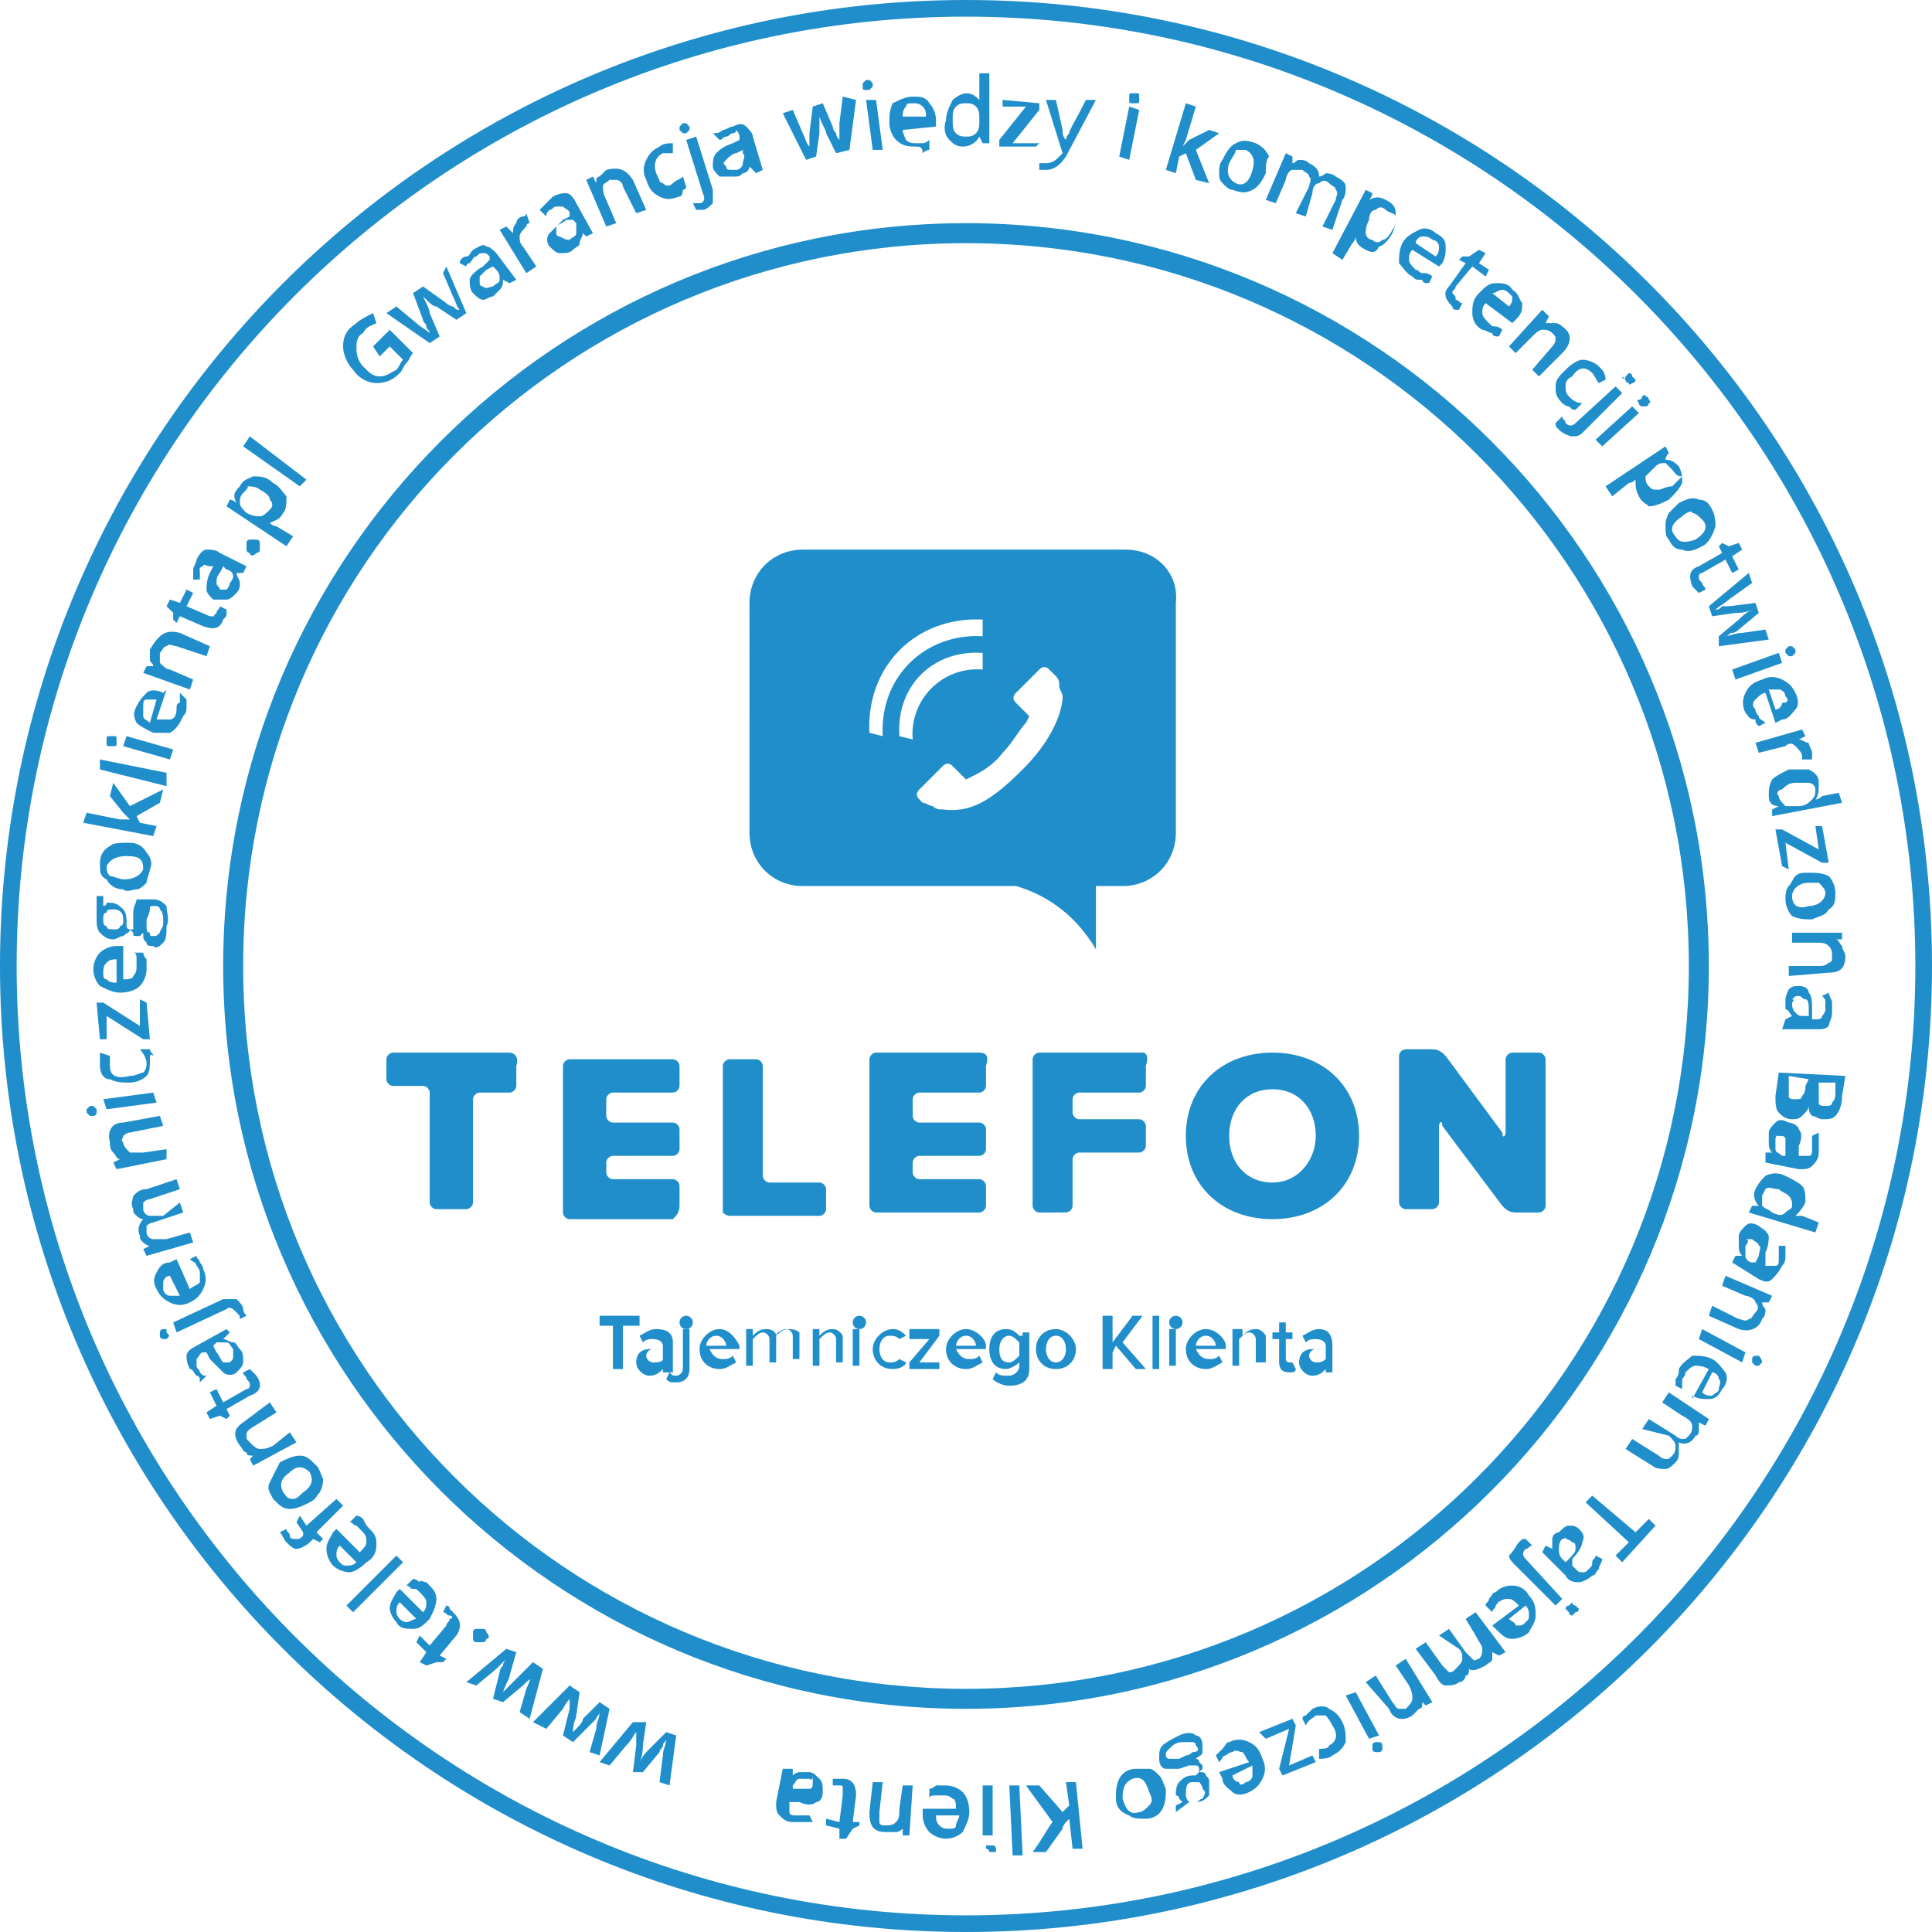 <?xml version="1.0" encoding="utf-8"?>
<!-- Generator: Adobe Illustrator 18.1.1, SVG Export Plug-In . SVG Version: 6.00 Build 0)  -->
<!DOCTYPE svg PUBLIC "-//W3C//DTD SVG 1.1//EN" "http://www.w3.org/Graphics/SVG/1.1/DTD/svg11.dtd">
<svg version="1.1" id="Warstwa_1" xmlns="http://www.w3.org/2000/svg" xmlns:xlink="http://www.w3.org/1999/xlink" x="0px" y="0px"
	 viewBox="0 0 58 58" enable-background="new 0 0 58 58" xml:space="preserve">
<g>
	<path fill="#208ECA" d="M11.2,10.4l0.5-0.5l0.7,0.7c-0.1,0.1-0.1,0.2-0.2,0.3c-0.1,0.1-0.1,0.2-0.2,0.3c-0.2,0.2-0.4,0.3-0.7,0.3
		c-0.2,0-0.5-0.1-0.7-0.4c-0.2-0.2-0.3-0.5-0.3-0.7c0-0.3,0.1-0.5,0.4-0.7c0.1-0.1,0.3-0.2,0.5-0.3l0.1,0.3
		c-0.2,0.1-0.3,0.1-0.4,0.3c-0.2,0.1-0.2,0.3-0.2,0.5c0,0.2,0.1,0.4,0.2,0.5c0.2,0.2,0.3,0.3,0.5,0.3c0.2,0,0.3-0.1,0.5-0.2
		c0.1-0.1,0.1-0.2,0.2-0.3l-0.4-0.4l-0.3,0.3L11.2,10.4z"/>
	<path fill="#208ECA" d="M13.7,9.6l-0.6-0.4c-0.1,0-0.2-0.1-0.4-0.3l0,0c0.1,0.2,0.2,0.4,0.2,0.5l0.3,0.7l-0.3,0.2l-1.3-0.9l0.3-0.2
		l0.6,0.5c0.1,0.1,0.3,0.2,0.4,0.3l0,0c0-0.1-0.1-0.1-0.1-0.2s-0.1-0.1-0.1-0.2l-0.3-0.8l0.3-0.2l0.7,0.5c0,0,0.1,0.1,0.2,0.1
		c0.1,0.1,0.1,0.1,0.2,0.1l0,0c-0.1-0.1-0.1-0.2-0.2-0.4l-0.3-0.7L13.4,8L14,9.4L13.7,9.6z"/>
	<path fill="#208ECA" d="M15.3,8.5l-0.2-0.1l0,0c0,0.1,0,0.2-0.1,0.3s-0.1,0.1-0.2,0.2C14.7,8.9,14.6,9,14.5,9
		c-0.1,0-0.2-0.1-0.3-0.2c-0.1-0.1-0.1-0.3-0.1-0.4c0-0.1,0.2-0.3,0.4-0.4l0.2-0.2l0-0.1c-0.1-0.1-0.1-0.1-0.2-0.1
		c-0.1,0-0.1,0-0.2,0.1c-0.1,0-0.1,0.1-0.2,0.2C14.1,7.9,14,7.9,14,8l-0.2-0.1c0-0.1,0.1-0.2,0.2-0.2s0.1-0.1,0.2-0.2
		c0.2-0.1,0.3-0.2,0.4-0.1c0.1,0,0.2,0.1,0.3,0.2l0.6,0.8L15.3,8.5z M14.8,8.6c0.1-0.1,0.2-0.1,0.2-0.2c0-0.1,0-0.2-0.1-0.3L14.8,8
		l-0.2,0.1c-0.1,0.1-0.2,0.2-0.2,0.2c0,0.1,0,0.2,0,0.2c0,0.1,0.1,0.1,0.1,0.1C14.6,8.7,14.7,8.6,14.8,8.6z"/>
	<path fill="#208ECA" d="M15.7,6.5c0.1,0,0.1-0.1,0.1-0.1l0.1,0.3c0,0-0.1,0-0.1,0.1c-0.1,0.1-0.2,0.2-0.2,0.3c0,0.1,0,0.2,0.1,0.3
		L16.1,8l-0.3,0.2L15,6.9l0.2-0.1L15.4,7l0,0c0-0.1,0-0.2,0.1-0.3C15.5,6.6,15.6,6.5,15.7,6.5z"/>
	<path fill="#208ECA" d="M17.6,7.1L17.5,7l0,0c0,0.1-0.1,0.2-0.1,0.3c0,0.1-0.1,0.1-0.2,0.2c-0.1,0.1-0.2,0.1-0.4,0.1
		c-0.1,0-0.2-0.1-0.3-0.2c-0.1-0.1-0.1-0.3,0-0.4c0.1-0.1,0.2-0.2,0.4-0.4l0.2-0.1l0-0.1c0-0.1-0.1-0.1-0.2-0.2c-0.1,0-0.1,0-0.2,0
		c-0.1,0-0.1,0.1-0.2,0.1c-0.1,0.1-0.1,0.1-0.1,0.2l-0.2-0.2c0.1-0.1,0.1-0.1,0.2-0.2C16.5,6,16.5,6,16.6,5.9
		c0.2-0.1,0.3-0.1,0.4-0.1c0.1,0,0.2,0.1,0.3,0.3L17.8,7L17.6,7.1z M17.1,7.2c0.1-0.1,0.2-0.1,0.2-0.2c0-0.1,0-0.2,0-0.3l-0.1-0.1
		L17,6.6c-0.1,0.1-0.2,0.1-0.3,0.2c0,0.1,0,0.1,0,0.2c0,0.1,0.1,0.1,0.1,0.1C17,7.2,17,7.2,17.1,7.2z"/>
	<path fill="#208ECA" d="M19.4,6.3l-0.3,0.1l-0.4-0.8c0-0.1-0.1-0.2-0.2-0.2c-0.1,0-0.1,0-0.2,0c-0.1,0.1-0.2,0.1-0.2,0.2
		c0,0.1,0,0.2,0.1,0.4l0.3,0.7l-0.3,0.1l-0.6-1.4l0.2-0.1l0.1,0.2l0,0c0-0.1,0-0.2,0.1-0.2c0.1-0.1,0.1-0.1,0.2-0.2
		C18.6,5,18.8,5.1,19,5.4L19.4,6.3z"/>
	<path fill="#208ECA" d="M20.4,5.9C20.1,6,20,6,19.8,5.9c-0.2-0.1-0.3-0.2-0.4-0.5c-0.1-0.2-0.1-0.4,0-0.6c0.1-0.2,0.2-0.3,0.4-0.4
		c0.1-0.1,0.3-0.1,0.4-0.1l0,0.3c-0.1,0-0.3,0-0.3,0c-0.2,0.1-0.3,0.3-0.2,0.6c0.1,0.2,0.1,0.3,0.2,0.3c0.1,0.1,0.2,0.1,0.3,0
		c0.1-0.1,0.2-0.1,0.3-0.2l0.1,0.3c0,0.1-0.1,0.1-0.1,0.1C20.5,5.9,20.4,5.9,20.4,5.9z"/>
	<path fill="#208ECA" d="M20.4,3.9c0-0.1,0-0.1,0-0.1c0,0,0.1-0.1,0.1-0.1c0.1,0,0.1,0,0.1,0c0,0,0.1,0.1,0.1,0.1c0,0.1,0,0.1,0,0.1
		c0,0-0.1,0.1-0.1,0.1c-0.1,0-0.1,0-0.1,0C20.5,4,20.4,3.9,20.4,3.9z M21.1,6.3c-0.1,0-0.2,0-0.2,0l-0.1-0.2c0.1,0,0.1,0,0.2,0
		c0.1,0,0.2-0.1,0.1-0.3l-0.5-1.6l0.3-0.1l0.5,1.6c0,0.1,0,0.3,0,0.4C21.3,6.2,21.2,6.3,21.1,6.3z"/>
	<path fill="#208ECA" d="M22.7,5.2L22.5,5l0,0c0,0.1-0.1,0.2-0.2,0.2c-0.1,0.1-0.1,0.1-0.3,0.1c-0.1,0-0.3,0-0.4,0
		c-0.1-0.1-0.2-0.2-0.2-0.3c0-0.1,0-0.3,0.1-0.4c0.1-0.1,0.2-0.2,0.5-0.3l0.2-0.1l0-0.1c0-0.1-0.1-0.2-0.1-0.2C22.1,4,22,4,22,4
		c-0.1,0-0.1,0.1-0.2,0.1s-0.1,0.1-0.2,0.1l-0.2-0.2C21.5,4,21.6,4,21.7,3.9c0.1,0,0.2-0.1,0.3-0.1c0.2-0.1,0.3-0.1,0.4,0
		c0.1,0.1,0.2,0.2,0.2,0.3l0.3,1L22.7,5.2z M22.1,5.1c0.1,0,0.2-0.1,0.2-0.2c0-0.1,0.1-0.2,0-0.3l0-0.1l-0.2,0.1
		c-0.1,0-0.2,0.1-0.3,0.2c-0.1,0.1-0.1,0.1,0,0.2c0,0.1,0.1,0.1,0.1,0.1C22,5.1,22.1,5.1,22.1,5.1z"/>
	<path fill="#208ECA" d="M25.1,4.6L24.8,4c0-0.1-0.1-0.2-0.2-0.5l0,0c0,0.2,0,0.4,0,0.5l-0.1,0.7l-0.3,0.1l-0.7-1.4l0.3-0.1l0.3,0.7
		c0.1,0.2,0.1,0.3,0.2,0.4l0,0c0-0.1,0-0.1,0-0.2c0-0.1,0-0.2,0-0.2l0.1-0.8l0.3-0.1l0.3,0.7c0,0,0,0.1,0.1,0.2
		c0,0.1,0.1,0.2,0.1,0.2l0,0c0-0.1,0-0.3,0-0.5l0.1-0.8L25.7,3l-0.2,1.5L25.1,4.6z"/>
	<path fill="#208ECA" d="M25.9,2.6c0-0.1,0-0.1,0-0.1c0,0,0.1-0.1,0.1-0.1c0.1,0,0.1,0,0.1,0c0,0,0.1,0.1,0.1,0.1c0,0.1,0,0.1,0,0.1
		c0,0-0.1,0.1-0.1,0.1c-0.1,0-0.1,0-0.1,0C25.9,2.7,25.9,2.7,25.9,2.6z M26.5,4.5l-0.3,0L26,3l0.3,0L26.5,4.5z"/>
	<path fill="#208ECA" d="M27.5,4.4c-0.2,0-0.4,0-0.6-0.2c-0.1-0.1-0.2-0.3-0.2-0.5c0-0.2,0-0.4,0.1-0.6C27,3,27.2,2.9,27.4,2.9
		c0.2,0,0.4,0,0.5,0.2c0.1,0.1,0.2,0.3,0.2,0.5l0,0.2l-1,0.1c0,0.1,0.1,0.3,0.1,0.3c0.1,0.1,0.2,0.1,0.3,0.1c0.1,0,0.2,0,0.2,0
		c0.1,0,0.2-0.1,0.2-0.1l0,0.3c-0.1,0-0.2,0.1-0.2,0.1C27.7,4.4,27.6,4.4,27.5,4.4z M27.4,3.1c-0.1,0-0.2,0-0.2,0.1
		c-0.1,0.1-0.1,0.2-0.1,0.3l0.7,0c0-0.1,0-0.2-0.1-0.3C27.6,3.1,27.5,3.1,27.4,3.1z"/>
	<path fill="#208ECA" d="M28.9,4.4c-0.2,0-0.3-0.1-0.4-0.2c-0.1-0.1-0.2-0.3-0.1-0.6c0-0.2,0.1-0.4,0.2-0.6c0.1-0.1,0.3-0.2,0.4-0.2
		c0.2,0,0.3,0.1,0.4,0.2l0,0c0-0.1,0-0.2,0-0.3l0-0.5l0.3,0l0,2.1l-0.2,0l-0.1-0.2l0,0C29.3,4.3,29.1,4.4,28.9,4.4z M29,4.1
		c0.1,0,0.2,0,0.3-0.1c0.1-0.1,0.1-0.2,0.1-0.4l0,0c0-0.2,0-0.3-0.1-0.4c-0.1-0.1-0.2-0.1-0.3-0.1c-0.1,0-0.2,0-0.3,0.1
		c-0.1,0.1-0.1,0.2-0.1,0.4c0,0.2,0,0.3,0.1,0.4C28.8,4.1,28.9,4.1,29,4.1z"/>
	<path fill="#208ECA" d="M31.1,4.4L30,4.4l0-0.2l0.8-1l-0.7,0l0-0.2l1.1,0.1l0,0.2l-0.8,1l0.8,0L31.1,4.4z"/>
	<path fill="#208ECA" d="M31.4,3l0.3,0l0.2,0.9c0,0.1,0,0.2,0.1,0.3l0,0c0,0,0-0.1,0.1-0.2c0-0.1,0.2-0.4,0.5-1l0.3,0L32,4.7
		c-0.2,0.3-0.4,0.4-0.6,0.4c-0.1,0-0.1,0-0.2,0l0-0.2c0,0,0.1,0,0.2,0c0.2,0,0.3-0.1,0.4-0.2l0.1-0.1L31.4,3z"/>
	<path fill="#208ECA" d="M33.9,4.8l-0.3-0.1l0.3-1.5l0.3,0.1L33.9,4.8z M33.9,2.9c0-0.1,0-0.1,0.1-0.1c0,0,0.1,0,0.1,0
		c0.1,0,0.1,0,0.1,0.1c0,0,0,0.1,0,0.1c0,0.1,0,0.1-0.1,0.1c0,0-0.1,0-0.1,0c-0.1,0-0.1,0-0.1-0.1C33.9,3,33.9,3,33.9,2.9z"/>
	<path fill="#208ECA" d="M35.5,4.4l0.2-0.2l0.6-0.3L36.6,4l-0.7,0.5l0.4,1l-0.4-0.1l-0.3-0.8l-0.2,0.1l-0.1,0.5L35,5.1l0.6-2
		l0.3,0.1l-0.3,1L35.5,4.4L35.5,4.4z"/>
	<path fill="#208ECA" d="M38,5.2c-0.1,0.2-0.2,0.4-0.4,0.5s-0.3,0.1-0.6,0c-0.1,0-0.2-0.1-0.3-0.2c-0.1-0.1-0.1-0.2-0.1-0.3
		c0-0.1,0-0.3,0.1-0.4c0.1-0.2,0.2-0.4,0.4-0.5c0.2-0.1,0.3-0.1,0.6,0c0.2,0.1,0.3,0.2,0.4,0.4C38,4.8,38,5,38,5.2z M36.9,4.9
		c-0.1,0.3,0,0.5,0.2,0.6c0.2,0.1,0.4,0,0.5-0.4c0.1-0.3,0-0.5-0.2-0.6c-0.1,0-0.2,0-0.3,0C37.1,4.6,37,4.7,36.9,4.9z"/>
	<path fill="#208ECA" d="M39.2,6.5l-0.3-0.1l0.4-0.8c0-0.1,0.1-0.2,0-0.3c0-0.1-0.1-0.1-0.2-0.2c-0.1,0-0.2,0-0.3,0
		c-0.1,0-0.2,0.2-0.2,0.3l-0.3,0.7L38,6l0.6-1.4l0.2,0.1l0,0.2l0,0c0.1,0,0.1-0.1,0.2-0.1c0.1,0,0.2,0,0.3,0.1
		c0.2,0.1,0.3,0.2,0.3,0.4l0,0c0.1,0,0.2-0.1,0.2-0.1s0.2,0,0.3,0.1c0.2,0.1,0.3,0.2,0.3,0.3c0,0.1,0,0.3-0.1,0.4L40,6.9l-0.3-0.1
		l0.4-0.8c0-0.1,0.1-0.2,0-0.3c0-0.1-0.1-0.1-0.2-0.2c-0.1-0.1-0.2-0.1-0.3,0c-0.1,0-0.2,0.1-0.2,0.3L39.2,6.5z"/>
	<path fill="#208ECA" d="M41,7.5c-0.2-0.1-0.3-0.2-0.3-0.4l0,0c0,0.1-0.1,0.2-0.1,0.2l-0.3,0.5l-0.3-0.2l1-1.9l0.2,0.1
		c0,0,0,0.1-0.1,0.2l0,0c0.2-0.1,0.3-0.1,0.5,0c0.2,0.1,0.3,0.2,0.3,0.4c0,0.2,0,0.4-0.1,0.6c-0.1,0.2-0.3,0.4-0.4,0.4
		C41.3,7.6,41.2,7.6,41,7.5z M41.6,6.3c-0.1-0.1-0.2-0.1-0.3,0c-0.1,0-0.2,0.1-0.2,0.3l0,0c-0.1,0.2-0.1,0.3-0.1,0.4
		c0,0.1,0.1,0.2,0.2,0.2c0.1,0.1,0.2,0.1,0.3,0c0.1,0,0.2-0.1,0.3-0.3c0.1-0.1,0.1-0.3,0.1-0.4S41.7,6.4,41.6,6.3z"/>
	<path fill="#208ECA" d="M42.4,8.3C42.2,8.2,42.1,8,42,7.9c0-0.2,0-0.4,0.1-0.6c0.1-0.2,0.3-0.3,0.5-0.4c0.2-0.1,0.4,0,0.5,0.1
		c0.2,0.1,0.3,0.2,0.3,0.4c0,0.2,0,0.3-0.1,0.5L43.2,8l-0.8-0.5c-0.1,0.1-0.1,0.2-0.1,0.3c0,0.1,0.1,0.2,0.2,0.3
		c0.1,0,0.1,0.1,0.2,0.1c0.1,0,0.2,0,0.3,0.1l-0.1,0.2c-0.1,0-0.2,0-0.2-0.1C42.5,8.4,42.5,8.4,42.4,8.3z M43,7.2
		c-0.1-0.1-0.2-0.1-0.3-0.1c-0.1,0-0.2,0.1-0.2,0.2l0.6,0.4c0.1-0.1,0.1-0.2,0.1-0.3C43.2,7.3,43.1,7.2,43,7.2z"/>
	<path fill="#208ECA" d="M43.7,9c0.1,0,0.1,0.1,0.2,0.1l-0.1,0.2c0,0-0.1,0-0.1,0c-0.1,0-0.1-0.1-0.1-0.1c-0.2-0.2-0.3-0.4-0.1-0.6
		l0.5-0.7l-0.2-0.1l0.1-0.1l0.2,0l0.3-0.2l0.2,0.1l-0.2,0.3l0.3,0.2l-0.1,0.2L44.2,8l-0.5,0.6c0,0.1-0.1,0.1-0.1,0.2
		C43.7,8.9,43.7,8.9,43.7,9z"/>
	<path fill="#208ECA" d="M44.5,9.9c-0.2-0.1-0.3-0.3-0.3-0.5c0-0.2,0-0.4,0.2-0.6c0.2-0.2,0.3-0.3,0.5-0.3c0.2,0,0.4,0,0.5,0.2
		c0.2,0.1,0.2,0.3,0.3,0.4c0,0.2,0,0.3-0.2,0.5l-0.1,0.1l-0.8-0.6c-0.1,0.1-0.1,0.2-0.1,0.3c0,0.1,0.1,0.2,0.2,0.3
		c0.1,0.1,0.1,0.1,0.2,0.1c0.1,0,0.2,0.1,0.2,0.1L45,10.1c-0.1,0-0.2,0-0.2-0.1C44.7,10,44.6,9.9,44.5,9.9z M45.3,8.8
		c-0.1-0.1-0.2-0.1-0.2-0.1c-0.1,0-0.2,0.1-0.3,0.1l0.5,0.4c0.1-0.1,0.1-0.2,0.1-0.3C45.4,8.9,45.4,8.9,45.3,8.8z"/>
	<path fill="#208ECA" d="M46.2,11.3l-0.2-0.2l0.6-0.7c0.1-0.1,0.1-0.2,0.1-0.2c0-0.1,0-0.1-0.1-0.2c-0.1-0.1-0.2-0.1-0.3-0.1
		c-0.1,0-0.2,0.1-0.3,0.2l-0.5,0.5l-0.2-0.2l1-1.1l0.2,0.2l-0.1,0.2l0,0c0.1,0,0.2,0,0.3,0c0.1,0,0.2,0.1,0.2,0.1
		c0.3,0.2,0.3,0.5,0,0.8L46.2,11.3z"/>
	<path fill="#208ECA" d="M46.9,12.1c-0.2-0.2-0.2-0.3-0.2-0.5c0-0.2,0.1-0.3,0.3-0.5c0.2-0.2,0.4-0.3,0.5-0.3c0.2,0,0.4,0.1,0.5,0.2
		c0.1,0.1,0.2,0.2,0.2,0.4L48,11.5c-0.1-0.1-0.1-0.2-0.2-0.3c-0.2-0.2-0.4-0.2-0.6,0.1C47,11.4,47,11.5,47,11.6c0,0.1,0,0.2,0.1,0.3
		c0.1,0.1,0.2,0.2,0.4,0.2l-0.2,0.2c-0.1,0-0.1,0-0.2-0.1C47,12.2,46.9,12.1,46.9,12.1z"/>
	<path fill="#208ECA" d="M46.8,12.9c-0.1-0.1-0.1-0.1-0.1-0.2l0.2-0.2c0,0.1,0.1,0.1,0.1,0.2c0.1,0.1,0.2,0.1,0.3,0l1.2-1.1l0.2,0.2
		L47.5,13c-0.1,0.1-0.2,0.1-0.3,0.1S46.9,13,46.8,12.9z M48.8,11.3c0,0,0.1-0.1,0.1-0.1c0,0,0.1,0,0.1,0.1c0,0,0.1,0.1,0.1,0.1
		s0,0.1-0.1,0.1c0,0-0.1,0.1-0.1,0c0,0-0.1,0-0.1-0.1c0,0-0.1-0.1-0.1-0.1C48.7,11.4,48.8,11.4,48.8,11.3z"/>
	<path fill="#208ECA" d="M48.1,13.4l-0.2-0.2l1.1-1l0.2,0.2L48.1,13.4z M49.3,11.9c0,0,0.1-0.1,0.1,0c0,0,0.1,0,0.1,0.1
		c0,0,0.1,0.1,0,0.1c0,0,0,0.1-0.1,0.1c0,0-0.1,0-0.1,0c0,0-0.1,0-0.1-0.1c0,0-0.1-0.1,0-0.1C49.2,12,49.3,12,49.3,11.9z"/>
	<path fill="#208ECA" d="M49.2,14.9c-0.1-0.2-0.1-0.3-0.1-0.5l0,0c-0.1,0.1-0.2,0.1-0.2,0.1l-0.5,0.4l-0.2-0.3l1.8-1.2l0.1,0.2
		c0,0-0.1,0.1-0.1,0.2l0,0c0.2,0,0.3,0.1,0.4,0.2c0.1,0.2,0.1,0.3,0.1,0.5c-0.1,0.2-0.2,0.3-0.4,0.5c-0.2,0.1-0.4,0.2-0.6,0.2
		C49.4,15.1,49.3,15.1,49.2,14.9z M50.2,14.1C50.1,14,50,13.9,50,13.9c-0.1,0-0.2,0-0.3,0.1l0,0c-0.1,0.1-0.2,0.2-0.3,0.3
		c0,0.1,0,0.2,0.1,0.3c0.1,0.1,0.1,0.1,0.3,0.1c0.1,0,0.2-0.1,0.4-0.1c0.1-0.1,0.2-0.2,0.3-0.3C50.3,14.3,50.3,14.2,50.2,14.1z"/>
	<path fill="#208ECA" d="M51.1,16.4c-0.2,0.1-0.4,0.2-0.6,0.1c-0.2,0-0.3-0.1-0.4-0.3c-0.1-0.1-0.1-0.2-0.1-0.4c0-0.1,0-0.2,0.1-0.4
		c0.1-0.1,0.2-0.2,0.3-0.3c0.2-0.1,0.4-0.2,0.6-0.1c0.2,0,0.3,0.1,0.4,0.3c0.1,0.2,0.1,0.4,0.1,0.5C51.4,16.1,51.3,16.3,51.1,16.4z
		 M50.5,15.5c-0.3,0.2-0.4,0.4-0.2,0.6c0.1,0.2,0.3,0.2,0.6,0.1c0.3-0.2,0.4-0.4,0.2-0.6c-0.1-0.1-0.2-0.2-0.3-0.2
		C50.8,15.3,50.6,15.4,50.5,15.5z"/>
	<path fill="#208ECA" d="M51.1,17.5c0,0.1,0.1,0.1,0.1,0.2L51,17.8c0,0-0.1-0.1-0.1-0.1c0,0-0.1-0.1-0.1-0.1
		c-0.1-0.3-0.1-0.5,0.2-0.6l0.7-0.4l-0.1-0.2l0.1-0.1l0.2,0.1l0.3-0.1l0.1,0.2l-0.3,0.2l0.2,0.4l-0.2,0.1l-0.2-0.4l-0.7,0.4
		c-0.1,0-0.1,0.1-0.1,0.1C51,17.4,51,17.4,51.1,17.5z"/>
	<path fill="#208ECA" d="M51.6,19.1l0.6-0.5c0.1-0.1,0.2-0.2,0.4-0.3l0,0c-0.2,0.1-0.4,0.1-0.5,0.1l-0.7,0.1l-0.1-0.3l1.2-1l0.1,0.3
		L51.9,18c-0.1,0.1-0.3,0.2-0.4,0.3l0,0c0.1,0,0.1,0,0.2-0.1c0.1,0,0.1,0,0.2,0l0.8-0.1l0.1,0.3l-0.6,0.5c0,0-0.1,0.1-0.2,0.1
		s-0.1,0.1-0.2,0.1l0,0c0.1,0,0.3-0.1,0.5-0.1l0.7-0.1l0.1,0.3l-1.5,0.2L51.6,19.1z"/>
	<path fill="#208ECA" d="M52.1,20.4L52,20.1l1.4-0.5l0.1,0.3L52.1,20.4z M53.7,19.4c0.1,0,0.1,0,0.1,0c0,0,0.1,0.1,0.1,0.1
		c0,0.1,0,0.1,0,0.1c0,0-0.1,0.1-0.1,0.1c-0.1,0-0.1,0-0.1,0c0,0-0.1-0.1-0.1-0.1c0-0.1,0-0.1,0-0.1C53.7,19.4,53.7,19.4,53.7,19.4z
		"/>
	<path fill="#208ECA" d="M52.4,21.4c-0.1-0.2-0.1-0.4,0-0.6c0.1-0.2,0.2-0.3,0.5-0.4c0.2-0.1,0.4-0.1,0.6,0s0.3,0.2,0.4,0.4
		c0.1,0.2,0.1,0.4,0,0.5c-0.1,0.1-0.2,0.3-0.4,0.3l-0.2,0.1L53,20.8c-0.1,0-0.2,0.1-0.3,0.2c-0.1,0.1-0.1,0.2,0,0.3
		c0,0.1,0.1,0.2,0.1,0.2c0,0.1,0.1,0.1,0.2,0.2l-0.2,0.1c-0.1-0.1-0.1-0.1-0.1-0.2C52.5,21.6,52.5,21.5,52.4,21.4z M53.6,20.9
		c0-0.1-0.1-0.2-0.2-0.2c-0.1,0-0.2,0-0.3,0l0.2,0.6c0.1,0,0.2-0.1,0.2-0.2C53.7,21.1,53.7,21,53.6,20.9z"/>
	<path fill="#208ECA" d="M54.4,22.6c0,0.1,0,0.1,0,0.2l-0.3,0c0,0,0-0.1,0-0.1c0-0.1-0.1-0.2-0.2-0.3c-0.1-0.1-0.2-0.1-0.3,0
		l-0.8,0.2l-0.1-0.3l1.4-0.4l0.1,0.2L54,22.2l0,0c0.1,0,0.2,0.1,0.3,0.1C54.3,22.4,54.4,22.5,54.4,22.6z"/>
	<path fill="#208ECA" d="M53.1,23.9c0-0.2,0-0.3,0.1-0.5c0.1-0.1,0.3-0.2,0.5-0.3c0.2,0,0.4,0,0.6,0c0.2,0.1,0.3,0.2,0.3,0.4
		c0,0.2,0,0.4-0.1,0.5l0,0c0.1,0,0.2-0.1,0.2-0.1l0.5-0.1l0.1,0.3l-2.1,0.4l0-0.2l0.2-0.1l0,0C53.2,24.2,53.1,24.1,53.1,23.9z
		 M53.4,23.9c0,0.1,0.1,0.2,0.2,0.3c0.1,0,0.2,0,0.4,0l0,0c0.2,0,0.3-0.1,0.4-0.2c0.1-0.1,0.1-0.2,0.1-0.3c0-0.1-0.1-0.2-0.2-0.2
		c-0.1,0-0.2,0-0.4,0c-0.2,0-0.3,0.1-0.4,0.2C53.4,23.7,53.3,23.8,53.4,23.9z"/>
	<path fill="#208ECA" d="M53.5,26l-0.2-1.1l0.2,0l1.1,0.6l-0.1-0.7l0.2,0l0.2,1.1l-0.2,0l-1.1-0.6l0.1,0.8L53.5,26z"/>
	<path fill="#208ECA" d="M54.4,27.6c-0.2,0-0.4,0-0.6-0.1c-0.1-0.1-0.2-0.3-0.2-0.5c0-0.1,0-0.3,0.1-0.4c0.1-0.1,0.1-0.2,0.2-0.3
		c0.1-0.1,0.2-0.1,0.4-0.1c0.2,0,0.4,0,0.6,0.1c0.1,0.1,0.2,0.3,0.2,0.5c0,0.2,0,0.4-0.2,0.5C54.8,27.5,54.6,27.5,54.4,27.6z
		 M54.3,26.5c-0.3,0-0.5,0.2-0.5,0.4c0,0.3,0.2,0.4,0.5,0.3c0.3,0,0.5-0.2,0.5-0.4c0-0.1-0.1-0.2-0.2-0.3
		C54.6,26.5,54.4,26.5,54.3,26.5z"/>
	<path fill="#208ECA" d="M53.7,29.3l0-0.3l0.9,0c0.1,0,0.2,0,0.3-0.1c0.1,0,0.1-0.1,0.1-0.2c0-0.1,0-0.2-0.1-0.3
		c-0.1-0.1-0.2-0.1-0.4-0.1l-0.7,0l0-0.3l1.5,0l0,0.2l-0.2,0l0,0c0.1,0,0.1,0.1,0.2,0.2c0,0.1,0.1,0.2,0.1,0.3
		c0,0.4-0.2,0.5-0.5,0.5L53.7,29.3z"/>
	<path fill="#208ECA" d="M53.6,30.6l0.2-0.1l0,0c-0.1-0.1-0.1-0.2-0.2-0.2c0-0.1,0-0.2,0-0.3c0-0.1,0.1-0.3,0.1-0.3
		c0.1-0.1,0.2-0.1,0.3-0.1c0.2,0,0.3,0.1,0.3,0.2c0.1,0.1,0.1,0.3,0.1,0.5l0,0.3l0.1,0c0.1,0,0.2,0,0.2-0.1c0,0,0.1-0.1,0.1-0.2
		c0-0.1,0-0.2,0-0.2c0-0.1,0-0.1-0.1-0.2l0.2-0.1c0,0.1,0.1,0.2,0.1,0.3c0,0.1,0,0.2,0,0.3c0,0.2-0.1,0.3-0.1,0.4
		c-0.1,0.1-0.2,0.1-0.4,0.1l-1,0L53.6,30.6z M53.8,30.1c0,0.1,0,0.2,0.1,0.3c0.1,0.1,0.1,0.1,0.3,0.1l0.1,0l0-0.2
		c0-0.1,0-0.3-0.1-0.3s-0.1-0.1-0.2-0.1c-0.1,0-0.1,0-0.2,0.1C53.9,30,53.8,30.1,53.8,30.1z"/>
	<path fill="#208ECA" d="M55.4,32.3l-0.1,0.6c0,0.3-0.1,0.5-0.2,0.6c-0.1,0.1-0.2,0.1-0.4,0.1c-0.1,0-0.2-0.1-0.3-0.1
		c-0.1-0.1-0.1-0.2-0.1-0.3l0,0c0,0.1-0.1,0.2-0.2,0.3c-0.1,0.1-0.2,0.1-0.3,0.1c-0.2,0-0.3-0.1-0.4-0.2c-0.1-0.1-0.1-0.3-0.1-0.5
		l0.1-0.7L55.4,32.3z M54.3,32.4l-0.6-0.1l0,0.3c0,0.1,0,0.2,0,0.3c0,0.1,0.1,0.1,0.2,0.1c0.1,0,0.2,0,0.2-0.1
		c0.1-0.1,0.1-0.2,0.1-0.3L54.3,32.4z M54.6,32.5l0,0.3c0,0.1,0,0.2,0,0.3c0,0.1,0.1,0.1,0.2,0.1c0.1,0,0.2,0,0.2-0.1
		c0.1-0.1,0.1-0.2,0.1-0.3l0-0.3L54.6,32.5z"/>
	<path fill="#208ECA" d="M53,34.6l0.2,0l0,0c-0.1-0.1-0.1-0.2-0.1-0.3c0-0.1,0-0.2,0-0.3c0-0.1,0.1-0.2,0.2-0.3
		c0.1-0.1,0.2-0.1,0.4,0c0.1,0,0.3,0.1,0.3,0.2c0.1,0.1,0.1,0.3,0,0.5l0,0.3l0.1,0c0.1,0,0.2,0,0.2,0c0.1,0,0.1-0.1,0.1-0.2
		c0-0.1,0-0.1,0-0.2c0-0.1,0-0.1,0-0.2l0.2-0.1c0,0.1,0,0.2,0,0.3c0,0.1,0,0.2,0,0.3c0,0.2-0.1,0.3-0.2,0.4
		c-0.1,0.1-0.2,0.1-0.4,0.1l-1-0.2L53,34.6z M53.3,34.2c0,0.1,0,0.2,0,0.3c0,0.1,0.1,0.1,0.2,0.2l0.1,0l0-0.2c0-0.1,0-0.3,0-0.3
		c0-0.1-0.1-0.1-0.2-0.1c-0.1,0-0.1,0-0.2,0C53.4,34.1,53.3,34.1,53.3,34.2z"/>
	<path fill="#208ECA" d="M52.7,35.7c0.1-0.2,0.2-0.3,0.3-0.4c0.2-0.1,0.4-0.1,0.6,0c0.2,0.1,0.4,0.2,0.5,0.3
		c0.1,0.1,0.1,0.3,0.1,0.5c-0.1,0.2-0.2,0.3-0.3,0.4l0,0c0.1,0,0.2,0,0.2,0l0.5,0.2L54.5,37l-2-0.6l0.1-0.2l0.2,0l0,0
		C52.7,36.1,52.6,35.9,52.7,35.7z M52.9,35.9c0,0.1,0,0.2,0,0.3c0.1,0.1,0.2,0.1,0.3,0.2l0,0c0.2,0.1,0.3,0.1,0.4,0s0.2-0.1,0.2-0.2
		c0-0.1,0-0.2-0.1-0.3c-0.1-0.1-0.2-0.1-0.3-0.2c-0.2,0-0.3-0.1-0.4,0C53,35.7,53,35.7,52.9,35.9z"/>
	<path fill="#208ECA" d="M52.1,37.7l0.2,0l0,0c-0.1-0.1-0.1-0.2-0.1-0.3c0-0.1,0-0.2,0-0.3c0-0.1,0.1-0.2,0.2-0.3s0.2-0.1,0.4,0
		c0.1,0.1,0.2,0.1,0.3,0.3c0,0.1,0,0.3-0.1,0.5L53,38l0.1,0c0.1,0,0.2,0,0.2,0c0.1,0,0.1-0.1,0.1-0.2c0-0.1,0-0.1,0-0.2
		c0-0.1,0-0.1,0-0.2l0.2,0c0,0.1,0,0.2,0,0.3c0,0.1,0,0.2-0.1,0.3c-0.1,0.2-0.2,0.3-0.3,0.4c-0.1,0.1-0.2,0.1-0.4,0L52,37.9
		L52.1,37.7z M52.4,37.4c0,0.1,0,0.2,0,0.3c0,0.1,0.1,0.2,0.2,0.2l0.1,0l0.1-0.2c0-0.1,0.1-0.3,0-0.3c0-0.1-0.1-0.1-0.2-0.2
		c-0.1,0-0.1,0-0.2,0C52.5,37.2,52.5,37.3,52.4,37.4z"/>
	<path fill="#208ECA" d="M51.3,39.5l0.1-0.3l0.8,0.4c0.1,0,0.2,0.1,0.3,0c0.1,0,0.1-0.1,0.2-0.2c0.1-0.1,0.1-0.2,0-0.3
		c0-0.1-0.2-0.2-0.3-0.2l-0.7-0.3l0.1-0.3l1.4,0.6l-0.1,0.2l-0.2,0l0,0c0,0.1,0.1,0.2,0.1,0.2c0,0.1,0,0.2-0.1,0.3
		c-0.1,0.3-0.4,0.4-0.7,0.3L51.3,39.5z"/>
	<path fill="#208ECA" d="M51,40.2l0.1-0.3l1.3,0.7l-0.1,0.3L51,40.2z M52.8,40.7C52.9,40.8,52.9,40.8,52.8,40.7
		c0.1,0.1,0.1,0.2,0.1,0.2c0,0-0.1,0.1-0.1,0.1c0,0-0.1,0-0.1,0c0,0-0.1-0.1-0.1-0.1c0,0,0-0.1,0-0.1c0-0.1,0.1-0.1,0.1-0.1
		C52.7,40.7,52.8,40.7,52.8,40.7z"/>
	<path fill="#208ECA" d="M50.4,41.1c0.1-0.2,0.3-0.3,0.4-0.4c0.2,0,0.4,0,0.6,0.1c0.2,0.1,0.3,0.3,0.4,0.4c0.1,0.2,0,0.4-0.1,0.5
		c-0.1,0.2-0.2,0.3-0.4,0.3c-0.2,0-0.3,0-0.5-0.1L50.8,42l0.5-0.9C51.1,41,51,41,50.9,41c-0.1,0-0.2,0.1-0.3,0.2
		c0,0.1-0.1,0.2-0.1,0.2c0,0.1,0,0.2,0,0.3l-0.2-0.1c0-0.1,0-0.2,0-0.2C50.4,41.3,50.4,41.2,50.4,41.1z M51.6,41.7
		c0-0.1,0.1-0.2,0-0.3c0-0.1-0.1-0.2-0.2-0.2l-0.3,0.6c0.1,0.1,0.2,0.1,0.3,0.1C51.5,41.8,51.6,41.8,51.6,41.7z"/>
	<path fill="#208ECA" d="M49.3,42.9l0.2-0.3l0.8,0.5c0.1,0.1,0.2,0.1,0.2,0.1c0.1,0,0.1,0,0.2-0.1c0.1-0.1,0.1-0.2,0.1-0.3
		c0-0.1-0.1-0.2-0.3-0.3l-0.6-0.4l0.2-0.3l1.2,0.8l-0.1,0.2l-0.2-0.1l0,0c0,0.1,0,0.2,0,0.2c0,0.1,0,0.2-0.1,0.2
		c-0.1,0.2-0.3,0.3-0.5,0.2l0,0c0,0.1,0,0.2,0,0.3c0,0.1,0,0.2-0.1,0.3c-0.1,0.1-0.2,0.2-0.3,0.2c-0.1,0-0.3,0-0.4-0.1l-0.8-0.5
		l0.2-0.3l0.8,0.5c0.1,0.1,0.2,0.1,0.2,0.1c0.1,0,0.1,0,0.2-0.1c0.1-0.1,0.1-0.2,0.1-0.3s-0.1-0.2-0.2-0.3L49.3,42.9z"/>
	<path fill="#208ECA" d="M47.6,45.1l0.2-0.2l1.3,1.1l0.4-0.4l0.2,0.2l-1,1.1l-0.2-0.2l0.4-0.4L47.6,45.1z"/>
	<path fill="#208ECA" d="M46.4,46.4l0.2,0.1l0,0c0-0.1,0-0.2,0-0.3c0-0.1,0.1-0.2,0.2-0.2c0.1-0.1,0.2-0.2,0.3-0.2
		c0.1,0,0.2,0,0.3,0.1c0.1,0.1,0.2,0.2,0.1,0.4c0,0.1-0.1,0.3-0.3,0.5L47.2,47l0.1,0.1c0.1,0.1,0.1,0.1,0.2,0.1c0.1,0,0.1,0,0.2-0.1
		c0.1-0.1,0.1-0.1,0.1-0.2c0-0.1,0.1-0.1,0.1-0.2l0.2,0.1c0,0.1-0.1,0.2-0.1,0.3c-0.1,0.1-0.1,0.2-0.2,0.2c-0.1,0.1-0.3,0.2-0.4,0.2
		c-0.1,0-0.3,0-0.4-0.2l-0.7-0.7L46.4,46.4z M46.9,46.2c-0.1,0.1-0.1,0.2-0.1,0.3c0,0.1,0,0.2,0.1,0.3l0.1,0.1l0.1-0.1
		c0.1-0.1,0.2-0.2,0.2-0.3c0-0.1,0-0.2-0.1-0.2c0,0-0.1-0.1-0.2-0.1C47,46.1,47,46.2,46.9,46.2z"/>
	<path fill="#208ECA" d="M45.6,46.3c0.1-0.1,0.1-0.1,0.2-0.1l0.2,0.2c-0.1,0-0.1,0.1-0.2,0.1c-0.1,0.1-0.1,0.2,0,0.3l1.1,1.2
		l-0.2,0.2l-1.2-1.2c-0.1-0.1-0.2-0.2-0.2-0.3C45.5,46.5,45.5,46.4,45.6,46.3z M47.3,48.2c0,0,0.1,0.1,0.1,0.1c0,0,0,0.1-0.1,0.1
		c0,0-0.1,0.1-0.1,0.1c0,0-0.1,0-0.1-0.1c0,0-0.1-0.1-0.1-0.1c0,0,0-0.1,0.1-0.1c0,0,0.1-0.1,0.1-0.1C47.2,48.2,47.3,48.2,47.3,48.2
		z"/>
	<path fill="#208ECA" d="M44.9,47.8c0.2-0.2,0.4-0.2,0.5-0.2c0.2,0,0.4,0.1,0.5,0.3c0.2,0.2,0.2,0.4,0.2,0.6c0,0.2-0.1,0.3-0.2,0.5
		c-0.1,0.1-0.3,0.2-0.5,0.2c-0.2,0-0.3-0.1-0.5-0.3l-0.1-0.1l0.8-0.6c-0.1-0.1-0.2-0.2-0.3-0.2c-0.1,0-0.2,0-0.3,0.1
		C45,48,45,48.1,44.9,48.2c0,0.1-0.1,0.1-0.1,0.2l-0.2-0.2c0-0.1,0.1-0.1,0.1-0.2C44.8,47.9,44.8,47.8,44.9,47.8z M45.8,48.7
		c0.1-0.1,0.1-0.1,0.1-0.2c0-0.1,0-0.2-0.1-0.3l-0.5,0.4c0.1,0.1,0.2,0.1,0.2,0.2C45.7,48.8,45.7,48.8,45.8,48.7z"/>
	<path fill="#208ECA" d="M43.2,49.1l0.3-0.2l0.5,0.7c0.1,0.1,0.1,0.1,0.2,0.2s0.1,0,0.2,0c0.1-0.1,0.1-0.2,0.1-0.3
		c0-0.1-0.1-0.2-0.2-0.4L44,48.6l0.3-0.2l0.9,1.2l-0.2,0.1l-0.2-0.1l0,0c0,0.1,0,0.2,0,0.2c0,0.1-0.1,0.1-0.2,0.2
		c-0.2,0.1-0.4,0.2-0.5,0.1l0,0c0,0.1,0,0.2-0.1,0.2c0,0.1-0.1,0.2-0.2,0.2c-0.1,0.1-0.3,0.1-0.4,0.1c-0.1,0-0.2-0.1-0.3-0.3
		l-0.6-0.8l0.3-0.2l0.5,0.7c0.1,0.1,0.1,0.1,0.2,0.2c0.1,0,0.1,0,0.2-0.1c0.1-0.1,0.2-0.2,0.2-0.3c0-0.1,0-0.2-0.1-0.3L43.2,49.1z"
		/>
	<path fill="#208ECA" d="M41,50.5l0.3-0.2l0.5,0.8c0.1,0.1,0.1,0.2,0.2,0.2c0.1,0,0.1,0,0.2,0c0.1-0.1,0.2-0.2,0.2-0.3
		c0-0.1,0-0.2-0.1-0.4L41.9,50l0.3-0.2l0.8,1.3l-0.2,0.1l-0.1-0.1l0,0c0,0.1,0,0.2-0.1,0.2c-0.1,0.1-0.1,0.1-0.2,0.2
		c-0.3,0.2-0.6,0.1-0.7-0.2L41,50.5z"/>
	<path fill="#208ECA" d="M40.4,50.9l0.3-0.1l0.7,1.3l-0.3,0.1L40.4,50.9z M41.5,52.4c0,0,0,0.1,0,0.1c0,0,0,0.1-0.1,0.1
		c0,0-0.1,0-0.1,0c0,0-0.1,0-0.1-0.1c0,0,0-0.1,0-0.1c0,0,0-0.1,0.1-0.1c0.1,0,0.1,0,0.1,0S41.5,52.3,41.5,52.4z"/>
	<path fill="#208ECA" d="M39.4,51.3c0.2-0.1,0.4-0.1,0.5,0c0.2,0.1,0.3,0.2,0.4,0.4c0.1,0.2,0.1,0.4,0.1,0.6
		c-0.1,0.2-0.2,0.3-0.4,0.4c-0.1,0.1-0.3,0.1-0.4,0.1l0-0.3c0.1,0,0.3,0,0.3-0.1c0.2-0.1,0.3-0.3,0.1-0.6c-0.1-0.2-0.2-0.3-0.2-0.3
		c-0.1,0-0.2,0-0.3,0c-0.1,0.1-0.2,0.1-0.3,0.3l-0.1-0.2c0-0.1,0.1-0.1,0.1-0.1S39.3,51.4,39.4,51.3z"/>
	<path fill="#208ECA" d="M37.8,52l1-0.4l0.1,0.2L38.7,53l0.7-0.3l0.1,0.2l-1,0.4l-0.1-0.2l0.3-1.2l-0.7,0.3L37.8,52z"/>
	<path fill="#208ECA" d="M36.9,52.3c0.2-0.1,0.4-0.1,0.6,0c0.2,0.1,0.3,0.2,0.4,0.5c0.1,0.2,0.1,0.4,0,0.6s-0.2,0.3-0.4,0.4
		c-0.2,0.1-0.4,0.1-0.5,0c-0.1-0.1-0.3-0.2-0.3-0.4l-0.1-0.2l0.9-0.3c-0.1-0.1-0.1-0.2-0.2-0.3c-0.1,0-0.2-0.1-0.3,0
		c-0.1,0-0.2,0.1-0.2,0.1c-0.1,0-0.1,0.1-0.2,0.2l-0.1-0.2c0.1-0.1,0.1-0.1,0.2-0.2C36.8,52.4,36.8,52.3,36.9,52.3z M37.4,53.5
		c0.1,0,0.2-0.1,0.2-0.2c0-0.1,0-0.2,0-0.3L37,53.3c0,0.1,0.1,0.2,0.2,0.2C37.2,53.6,37.3,53.6,37.4,53.5z"/>
	<path fill="#208ECA" d="M35.3,54.4l0-0.2l0.2-0.1c0,0-0.1-0.1-0.1-0.1c0,0,0-0.1-0.1-0.1c0-0.1,0-0.3,0.1-0.4
		c0.1-0.1,0.2-0.2,0.4-0.2c0,0,0.1,0,0.1,0c0.1-0.1,0.1-0.1,0.1-0.2c0,0,0-0.1-0.1-0.1c0,0-0.1,0-0.2,0l-0.3,0.1c-0.2,0-0.3,0-0.4,0
		c-0.1,0-0.2-0.1-0.2-0.3c0-0.2,0-0.3,0.1-0.4c0.1-0.1,0.3-0.2,0.5-0.3c0.2-0.1,0.4-0.1,0.5,0c0.1,0,0.2,0.1,0.2,0.3
		c0,0.1,0,0.2,0,0.2c0,0.1-0.1,0.1-0.2,0.2c0,0,0.1,0,0.1,0.1c0,0,0.1,0.1,0.1,0.1c0,0.1,0,0.1,0,0.1c0,0-0.1,0.1-0.1,0.1
		c0.1,0,0.2,0,0.2,0.1c0.1,0.1,0.1,0.1,0.1,0.2c0,0.2,0,0.3,0,0.4c-0.1,0.1-0.2,0.2-0.4,0.2c0,0-0.1,0-0.1,0c0,0-0.1,0-0.1,0
		L35.3,54.4z M35.9,52.4c0-0.1-0.1-0.1-0.1-0.1c-0.1,0-0.2,0-0.3,0c-0.2,0-0.3,0.1-0.4,0.2c-0.1,0.1-0.1,0.1-0.1,0.2
		c0,0.1,0.1,0.1,0.1,0.1s0.1,0,0.3,0l0.2-0.1c0.1,0,0.2-0.1,0.2-0.1C36,52.6,36,52.5,35.9,52.4z M36.1,53.7c0-0.1-0.1-0.2-0.1-0.2
		c-0.1,0-0.1,0-0.2,0c-0.2,0-0.2,0.2-0.2,0.4c0,0.1,0.1,0.2,0.1,0.2c0.1,0,0.1,0,0.2,0c0.1,0,0.1-0.1,0.2-0.1
		C36.2,53.8,36.2,53.8,36.1,53.7z"/>
	<path fill="#208ECA" d="M33.5,54c0-0.2,0-0.4,0.1-0.6c0.1-0.2,0.3-0.3,0.5-0.3c0.1,0,0.3,0,0.4,0c0.1,0,0.2,0.1,0.3,0.2
		c0.1,0.1,0.1,0.2,0.2,0.4c0,0.2,0,0.4-0.1,0.6c-0.1,0.2-0.3,0.3-0.5,0.3c-0.2,0-0.4,0-0.5-0.1C33.6,54.4,33.5,54.2,33.5,54z
		 M34.5,53.8c-0.1-0.3-0.2-0.5-0.5-0.4c-0.2,0.1-0.3,0.2-0.3,0.6c0.1,0.3,0.2,0.5,0.5,0.4c0.1,0,0.2-0.1,0.3-0.2
		C34.6,54.1,34.6,54,34.5,53.8z"/>
	<path fill="#208ECA" d="M30.8,53.6l0.4,0l0.7,0.8l0.2-0.2L32,53.5l0.3,0l0.2,2l-0.3,0l-0.1-0.9c-0.1,0.1-0.2,0.2-0.2,0.3l-0.5,0.7
		l-0.4,0c0.3-0.4,0.5-0.8,0.6-0.9L30.8,53.6z"/>
	<path fill="#208ECA" d="M30.3,53.6l0.3,0l0.1,2.1l-0.3,0L30.3,53.6z"/>
	<path fill="#208ECA" d="M29.5,53.6l0.3,0l0,1.5l-0.3,0L29.5,53.6z M29.9,55.5c0,0.1,0,0.1,0,0.1c0,0-0.1,0-0.1,0
		c-0.1,0-0.1,0-0.1,0c0,0,0-0.1-0.1-0.1c0-0.1,0-0.1,0-0.1c0,0,0.1,0,0.1,0c0.1,0,0.1,0,0.1,0C29.9,55.4,29.9,55.5,29.9,55.5z"/>
	<path fill="#208ECA" d="M28.4,53.6c0.2,0,0.4,0.1,0.5,0.2c0.1,0.1,0.2,0.3,0.2,0.6c0,0.2-0.1,0.4-0.2,0.6c-0.1,0.1-0.3,0.2-0.5,0.2
		c-0.2,0-0.4-0.1-0.5-0.2c-0.1-0.1-0.2-0.3-0.2-0.5l0-0.2l1,0c0-0.1,0-0.3-0.1-0.3c-0.1-0.1-0.2-0.1-0.3-0.1c-0.1,0-0.2,0-0.2,0
		c-0.1,0-0.2,0-0.2,0.1l0-0.3c0.1,0,0.2-0.1,0.2-0.1C28.2,53.6,28.3,53.6,28.4,53.6z M28.5,54.9c0.1,0,0.2,0,0.2-0.1
		s0.1-0.2,0.1-0.3l-0.7,0c0,0.1,0,0.2,0.1,0.3C28.3,54.9,28.4,54.9,28.5,54.9z"/>
	<path fill="#208ECA" d="M26.2,53.5l0.3,0l-0.1,0.9c0,0.1,0,0.2,0,0.3c0,0.1,0.1,0.1,0.2,0.1c0.1,0,0.2,0,0.3-0.1
		c0.1-0.1,0.1-0.2,0.1-0.4l0.1-0.7l0.3,0l-0.1,1.5l-0.2,0l0-0.2l0,0C27.1,54.9,27,55,26.9,55s-0.2,0-0.3,0c-0.4,0-0.5-0.2-0.5-0.6
		L26.2,53.5z"/>
	<path fill="#208ECA" d="M25.2,53.6c-0.1,0-0.2,0-0.2,0l0-0.2c0,0,0.1,0,0.1,0c0.1,0,0.1,0,0.2,0c0.3,0,0.4,0.2,0.4,0.5l-0.1,0.8
		l0.2,0l0,0.1l-0.2,0.1l-0.2,0.3l-0.2,0l0-0.3l-0.4-0.1l0-0.2l0.4,0.1l0.1-0.8c0-0.1,0-0.1,0-0.2C25.3,53.6,25.3,53.6,25.2,53.6z"/>
	<path fill="#208ECA" d="M23.8,53.1l0,0.2l0,0c0.1-0.1,0.2-0.1,0.2-0.1c0.1,0,0.2,0,0.3,0c0.1,0,0.2,0.1,0.3,0.2
		c0.1,0.1,0.1,0.2,0.1,0.4c0,0.2-0.1,0.3-0.2,0.3c-0.1,0.1-0.3,0.1-0.5,0l-0.3,0l0,0.1c0,0.1,0,0.2,0,0.2c0,0.1,0.1,0.1,0.2,0.1
		c0.1,0,0.1,0,0.2,0c0.1,0,0.1,0,0.2,0l0.1,0.2c-0.1,0-0.2,0-0.3,0c-0.1,0-0.2,0-0.3,0c-0.2,0-0.3-0.1-0.4-0.2
		c-0.1-0.1-0.1-0.2-0.1-0.4l0.2-1L23.8,53.1z M24.3,53.4c-0.1,0-0.2,0-0.3,0c-0.1,0-0.1,0.1-0.2,0.2l0,0.1l0.2,0c0.1,0,0.3,0,0.3,0
		c0.1,0,0.1-0.1,0.1-0.2c0-0.1,0-0.1,0-0.2C24.4,53.5,24.3,53.4,24.3,53.4z"/>
	<path fill="#208ECA" d="M19.4,51.7l-0.1,0.7c0,0.1,0,0.3-0.1,0.5l0,0c0.1-0.2,0.2-0.3,0.3-0.4L20,52l0.3,0.1l-0.2,1.5l-0.3-0.1
		l0.1-0.8c0-0.2,0.1-0.3,0.1-0.5l0,0c0,0.1-0.1,0.1-0.1,0.2c0,0.1-0.1,0.1-0.1,0.2l-0.5,0.6L19,53.2l0.1-0.8c0,0,0-0.1,0-0.2
		c0-0.1,0-0.2,0-0.2l0,0c-0.1,0.1-0.1,0.2-0.3,0.4l-0.5,0.6l-0.3-0.1l1-1.2L19.4,51.7z"/>
	<path fill="#208ECA" d="M17.4,50.8l-0.1,0.7c0,0.1-0.1,0.2-0.1,0.5l0,0c0.2-0.2,0.3-0.3,0.3-0.4l0.5-0.5l0.3,0.2L18,52.7l-0.3-0.1
		l0.2-0.7c0-0.2,0.1-0.3,0.1-0.5l0,0c0,0.1-0.1,0.1-0.1,0.2c-0.1,0.1-0.1,0.1-0.1,0.1l-0.6,0.6l-0.3-0.2l0.2-0.8c0,0,0-0.1,0-0.2
		c0-0.1,0-0.2,0.1-0.2l0,0c-0.1,0.1-0.2,0.2-0.3,0.4l-0.5,0.6L16,51.7l1.1-1.1L17.4,50.8z"/>
	<path fill="#208ECA" d="M15.5,49.6l-0.2,0.7c0,0.1-0.1,0.2-0.2,0.5l0,0c0.2-0.2,0.3-0.3,0.4-0.4l0.5-0.5l0.3,0.2l-0.4,1.5l-0.3-0.2
		l0.2-0.7c0.1-0.2,0.1-0.3,0.2-0.4l0,0c0,0.1-0.1,0.1-0.2,0.2s-0.1,0.1-0.1,0.1l-0.6,0.5L14.8,51l0.2-0.8c0,0,0-0.1,0.1-0.2
		c0-0.1,0.1-0.2,0.1-0.2l0,0c-0.1,0.1-0.2,0.2-0.3,0.3l-0.6,0.5L14,50.5l1.2-1L15.5,49.6z"/>
	<path fill="#208ECA" d="M14.6,49.2c0,0.1-0.1,0.1-0.1,0.1c0,0-0.1,0-0.2,0c-0.1,0-0.1-0.1-0.1-0.1c0,0,0-0.1,0-0.2
		c0-0.1,0.1-0.1,0.1-0.1c0,0,0.1,0,0.2,0c0.1,0,0.1,0.1,0.1,0.1C14.7,49.1,14.7,49.2,14.6,49.2z"/>
	<path fill="#208ECA" d="M13.5,48.5c-0.1,0-0.1-0.1-0.2-0.1l0.1-0.2c0,0,0.1,0,0.1,0.1c0,0,0.1,0.1,0.1,0.1c0.2,0.2,0.3,0.4,0.1,0.7
		l-0.5,0.6l0.2,0.1l-0.1,0.1l-0.2,0L12.8,50l-0.2-0.1l0.2-0.3l-0.3-0.3l0.1-0.2l0.3,0.3l0.5-0.6c0-0.1,0.1-0.1,0.1-0.2
		C13.6,48.6,13.6,48.5,13.5,48.5z"/>
	<path fill="#208ECA" d="M12.8,47.5c0.2,0.2,0.3,0.3,0.3,0.5c0,0.2-0.1,0.4-0.2,0.6c-0.2,0.2-0.3,0.3-0.5,0.3c-0.2,0-0.4,0-0.5-0.2
		c-0.1-0.1-0.2-0.3-0.2-0.4c0-0.2,0.1-0.3,0.2-0.5l0.1-0.1l0.7,0.7c0.1-0.1,0.1-0.2,0.1-0.3c0-0.1-0.1-0.2-0.2-0.3
		c-0.1-0.1-0.1-0.1-0.2-0.1c-0.1,0-0.1-0.1-0.2-0.1l0.2-0.2c0.1,0,0.2,0.1,0.2,0.1C12.6,47.4,12.7,47.5,12.8,47.5z M12,48.6
		c0.1,0.1,0.2,0.1,0.2,0.1c0.1,0,0.2-0.1,0.3-0.1L12,48.1c-0.1,0.1-0.1,0.2-0.1,0.3C11.9,48.4,11.9,48.5,12,48.6z"/>
	<path fill="#208ECA" d="M11.9,46.7l0.2,0.2l-1.5,1.5l-0.2-0.2L11.9,46.7z"/>
	<path fill="#208ECA" d="M11.1,45.9c0.2,0.2,0.2,0.3,0.2,0.5c0,0.2-0.1,0.4-0.3,0.5c-0.2,0.2-0.4,0.3-0.5,0.3
		c-0.2,0-0.4-0.1-0.5-0.2c-0.1-0.1-0.2-0.3-0.2-0.5c0-0.2,0.1-0.3,0.2-0.5l0.1-0.1l0.7,0.7c0.1-0.1,0.2-0.2,0.2-0.3
		c0-0.1,0-0.2-0.1-0.3c-0.1-0.1-0.1-0.1-0.2-0.2c-0.1,0-0.1-0.1-0.2-0.1l0.2-0.2c0.1,0,0.2,0.1,0.2,0.1C11,45.8,11,45.8,11.1,45.9z
		 M10.2,46.9c0.1,0.1,0.1,0.1,0.2,0.1c0.1,0,0.2,0,0.3-0.1l-0.5-0.5c-0.1,0.1-0.1,0.2-0.1,0.3C10.1,46.7,10.1,46.8,10.2,46.9z"/>
	<path fill="#208ECA" d="M9,45.5l0.2,0.3l0.9-0.8l0.2,0.2L9.5,46l0.2,0.2l-0.1,0.1l-0.2-0.1l-0.1,0.1c-0.1,0.1-0.3,0.2-0.4,0.2
		c-0.1,0-0.2-0.1-0.3-0.2c-0.1-0.1-0.1-0.2-0.2-0.3l0.2-0.1c0,0.1,0.1,0.1,0.1,0.2c0,0.1,0.1,0.1,0.2,0.1c0.1,0,0.1,0,0.2-0.1
		L9.1,46l-0.2-0.3L9,45.5z"/>
	<path fill="#208ECA" d="M8.4,43.9c0.2-0.1,0.4-0.2,0.6-0.2c0.2,0,0.3,0.1,0.5,0.3c0.1,0.1,0.1,0.2,0.2,0.4c0,0.1,0,0.2-0.1,0.4
		c-0.1,0.1-0.1,0.2-0.3,0.3c-0.2,0.1-0.4,0.2-0.6,0.2c-0.2,0-0.3-0.1-0.5-0.3c-0.1-0.2-0.2-0.3-0.1-0.5C8.2,44.3,8.3,44.1,8.4,43.9z
		 M9.1,44.8c0.3-0.2,0.3-0.4,0.2-0.6c-0.2-0.2-0.4-0.2-0.6,0c-0.3,0.2-0.3,0.4-0.2,0.6C8.6,44.9,8.6,45,8.8,45
		C8.9,45,9,44.9,9.1,44.8z"/>
	<path fill="#208ECA" d="M8.1,42.1l0.2,0.3l-0.8,0.5C7.4,43,7.4,43,7.4,43.1s0,0.1,0.1,0.2c0.1,0.1,0.2,0.2,0.3,0.2
		c0.1,0,0.2,0,0.4-0.1L8.7,43l0.2,0.3L7.6,44l-0.1-0.2l0.1-0.1l0,0c-0.1,0-0.2,0-0.2-0.1c-0.1,0-0.1-0.1-0.2-0.2
		C7,43.1,7,42.9,7.3,42.7L8.1,42.1z"/>
	<path fill="#208ECA" d="M7.4,41.4c0-0.1-0.1-0.1-0.1-0.2l0.2-0.1c0,0,0.1,0.1,0.1,0.1s0.1,0.1,0.1,0.1c0.2,0.3,0.1,0.5-0.2,0.6
		l-0.7,0.4l0.1,0.2l-0.1,0.1l-0.2-0.1l-0.3,0.1l-0.1-0.2l0.3-0.2l-0.2-0.4l0.2-0.1l0.2,0.4l0.7-0.4c0.1,0,0.1-0.1,0.1-0.1
		C7.5,41.5,7.5,41.5,7.4,41.4z"/>
	<path fill="#208ECA" d="M6.9,40l-0.2,0.2l0,0c0.1,0,0.2,0.1,0.3,0.1s0.1,0.1,0.2,0.2c0.1,0.1,0.1,0.2,0.1,0.4
		c0,0.1-0.1,0.2-0.2,0.3c-0.1,0.1-0.3,0.1-0.4,0c-0.1-0.1-0.2-0.2-0.4-0.4l-0.1-0.2l-0.1,0c-0.1,0-0.1,0.1-0.2,0.2
		c0,0.1,0,0.1,0,0.2c0,0.1,0.1,0.1,0.1,0.2c0.1,0.1,0.1,0.1,0.2,0.1l-0.2,0.2C6,41.4,6,41.3,5.9,41.3c-0.1-0.1-0.1-0.2-0.2-0.2
		c-0.1-0.2-0.1-0.3-0.1-0.4c0-0.1,0.1-0.2,0.3-0.3l0.9-0.5L6.9,40z M7,40.5c-0.1-0.1-0.1-0.2-0.2-0.2c-0.1,0-0.2,0-0.3,0l-0.1,0.1
		l0.1,0.2c0.1,0.1,0.1,0.2,0.2,0.3c0.1,0,0.1,0,0.2,0C7,40.8,7,40.8,7,40.7C7,40.7,7,40.6,7,40.5z"/>
	<path fill="#208ECA" d="M5,40.2c-0.1,0-0.1,0-0.1,0c0,0-0.1,0-0.1-0.1c0-0.1,0-0.1,0-0.1c0,0,0-0.1,0.1-0.1c0,0,0.1,0,0.1,0
		C5,39.9,5,40,5,40C5.1,40.1,5.1,40.1,5,40.2C5,40.2,5,40.2,5,40.2z M7.3,39.3c0,0.1,0.1,0.2,0.1,0.2l-0.2,0.1c0-0.1,0-0.1-0.1-0.2
		c-0.1-0.1-0.2-0.2-0.3-0.1l-1.5,0.7l-0.1-0.3l1.5-0.7C6.8,39,7,39,7.1,39C7.2,39.1,7.3,39.2,7.3,39.3z"/>
	<path fill="#208ECA" d="M6.1,38.1c0.1,0.2,0.1,0.4,0,0.6c-0.1,0.2-0.2,0.3-0.4,0.4c-0.2,0.1-0.4,0.1-0.6,0
		c-0.2-0.1-0.3-0.2-0.4-0.4c-0.1-0.2-0.1-0.3,0-0.5c0.1-0.2,0.2-0.3,0.4-0.3l0.2-0.1l0.4,0.9c0.1-0.1,0.2-0.1,0.3-0.2
		c0-0.1,0-0.2,0-0.3c0-0.1-0.1-0.2-0.1-0.2c0-0.1-0.1-0.1-0.2-0.2l0.2-0.1C5.9,37.8,6,37.8,6,37.9C6.1,38,6.1,38.1,6.1,38.1z
		 M4.9,38.7c0,0.1,0.1,0.2,0.2,0.2c0.1,0,0.2,0,0.3,0l-0.3-0.6c-0.1,0-0.2,0.1-0.2,0.2C4.9,38.5,4.9,38.6,4.9,38.7z"/>
	<path fill="#208ECA" d="M5.4,36.1l0.1,0.3l-0.9,0.3c-0.1,0-0.2,0.1-0.2,0.1c0,0.1,0,0.1,0,0.2c0,0.1,0.1,0.2,0.2,0.2
		c0.1,0,0.2,0,0.4,0L5.7,37l0.1,0.3l-1.4,0.4l-0.1-0.2l0.2-0.1l0,0c-0.1,0-0.2-0.1-0.2-0.1c-0.1-0.1-0.1-0.1-0.1-0.2
		c-0.1-0.2,0-0.4,0.1-0.5l0,0c-0.1,0-0.2-0.1-0.2-0.1c-0.1-0.1-0.1-0.1-0.1-0.2c-0.1-0.2,0-0.3,0-0.4c0.1-0.1,0.2-0.2,0.4-0.2
		l0.9-0.3l0.1,0.3l-0.9,0.3c-0.1,0-0.2,0.1-0.2,0.1c0,0.1,0,0.1,0,0.2c0,0.1,0.1,0.2,0.2,0.2c0.1,0,0.2,0,0.4,0L5.4,36.1z"/>
	<path fill="#208ECA" d="M4.8,33.5l0.1,0.3L3.9,34c-0.1,0-0.2,0.1-0.2,0.1c0,0.1-0.1,0.1,0,0.2c0,0.1,0.1,0.2,0.2,0.3
		c0.1,0,0.2,0,0.4,0L5,34.5L5,34.8l-1.5,0.3l-0.1-0.2l0.2-0.1l0,0c-0.1,0-0.1-0.1-0.2-0.2c-0.1-0.1-0.1-0.2-0.1-0.3
		c-0.1-0.4,0.1-0.6,0.4-0.6L4.8,33.5z"/>
	<path fill="#208ECA" d="M2.8,33.5c-0.1,0-0.1,0-0.1,0c0,0-0.1-0.1-0.1-0.1c0-0.1,0-0.1,0-0.1c0,0,0.1-0.1,0.1-0.1
		c0.1,0,0.1,0,0.1,0c0,0,0.1,0.1,0.1,0.1c0,0.1,0,0.1,0,0.1C2.9,33.4,2.9,33.5,2.8,33.5z M4.6,32.8l0.1,0.3l-1.5,0.2l-0.1-0.3
		L4.6,32.8z"/>
	<path fill="#208ECA" d="M4.5,31.8c0,0.2,0,0.4-0.1,0.5c-0.1,0.1-0.3,0.2-0.5,0.2c-0.2,0-0.4,0-0.6-0.1C3.1,32.4,3,32.2,3,32
		c0-0.2,0-0.3,0-0.4l0.3,0.1c0,0.1,0,0.3,0,0.3c0,0.3,0.2,0.4,0.6,0.3c0.2,0,0.3-0.1,0.4-0.1c0.1-0.1,0.1-0.2,0.1-0.3
		c0-0.1-0.1-0.3-0.2-0.4l0.3,0c0,0.1,0.1,0.1,0.1,0.2C4.5,31.6,4.5,31.7,4.5,31.8z"/>
	<path fill="#208ECA" d="M4.4,30.1l0.1,1.1l-0.2,0l-1.1-0.7l0,0.7l-0.2,0l-0.1-1.1l0.2,0l1.1,0.7l0-0.8L4.4,30.1z"/>
	<path fill="#208ECA" d="M4.4,29.1c0,0.2-0.1,0.4-0.2,0.5c-0.1,0.1-0.3,0.2-0.6,0.2c-0.2,0-0.4-0.1-0.6-0.2
		c-0.1-0.1-0.2-0.3-0.2-0.5c0-0.2,0.1-0.4,0.2-0.5c0.1-0.1,0.3-0.2,0.5-0.2l0.2,0l0,1c0.1,0,0.3,0,0.3-0.1c0.1-0.1,0.1-0.2,0.1-0.3
		c0-0.1,0-0.2,0-0.2c0-0.1,0-0.2-0.1-0.2l0.3,0c0,0.1,0.1,0.2,0.1,0.2C4.4,28.9,4.4,29,4.4,29.1z M3.1,29.2c0,0.1,0,0.2,0.1,0.2
		c0.1,0.1,0.2,0.1,0.3,0.1l0-0.7c-0.1,0-0.2,0-0.3,0.1C3.1,29,3.1,29.1,3.1,29.2z"/>
	<path fill="#208ECA" d="M2.9,26.9l0.2,0l0,0.3c0,0,0.1,0,0.1-0.1c0,0,0.1,0,0.1,0c0.2,0,0.3,0.1,0.4,0.2c0.1,0.1,0.1,0.3,0.1,0.4
		c0,0,0,0.1,0,0.1c0,0.1,0.1,0.1,0.1,0.1c0,0,0.1,0,0.1,0c0,0,0-0.1,0-0.2l0-0.3c0-0.2,0.1-0.3,0.1-0.4C4.3,27,4.4,27,4.6,27
		c0.2,0,0.3,0.1,0.4,0.2C5,27.4,5.1,27.6,5,27.8C5,28,5,28.2,4.9,28.3c-0.1,0.1-0.2,0.2-0.3,0.1c-0.1,0-0.2,0-0.2-0.1
		c-0.1-0.1-0.1-0.1-0.1-0.3c0,0-0.1,0.1-0.1,0.1c0,0-0.1,0-0.1,0c-0.1,0-0.1,0-0.1-0.1c0,0-0.1-0.1-0.1-0.1c0,0.1-0.1,0.1-0.2,0.2
		c-0.1,0-0.2,0.1-0.3,0.1c-0.2,0-0.3-0.1-0.4-0.2c-0.1-0.1-0.1-0.3-0.1-0.4c0,0,0-0.1,0-0.1c0,0,0-0.1,0-0.1L2.9,26.9z M3.4,27.9
		c0.1,0,0.2,0,0.2-0.1c0.1,0,0.1-0.1,0.1-0.2c0-0.2-0.1-0.3-0.3-0.3c-0.1,0-0.2,0-0.2,0.1c-0.1,0-0.1,0.1-0.1,0.2
		c0,0.1,0,0.2,0.1,0.2C3.2,27.9,3.3,27.9,3.4,27.9z M4.6,28.1c0.1,0,0.1,0,0.2-0.1c0-0.1,0.1-0.1,0.1-0.3c0-0.2,0-0.3-0.1-0.4
		c0-0.1-0.1-0.1-0.2-0.1c-0.1,0-0.1,0-0.1,0.1c0,0,0,0.1-0.1,0.3l0,0.2c0,0.1,0,0.2,0.1,0.2C4.5,28.1,4.5,28.1,4.6,28.1z"/>
	<path fill="#208ECA" d="M3.9,25.3c0.2,0,0.4,0.1,0.5,0.3c0.1,0.1,0.2,0.3,0.1,0.5c0,0.1-0.1,0.3-0.1,0.4c-0.1,0.1-0.2,0.2-0.3,0.2
		c-0.1,0-0.3,0.1-0.4,0c-0.2,0-0.4-0.1-0.5-0.3C3,26.3,3,26.2,3,25.9c0-0.2,0.1-0.4,0.3-0.5C3.4,25.3,3.6,25.3,3.9,25.3z M3.7,26.4
		c0.3,0,0.5-0.1,0.6-0.3c0-0.3-0.1-0.4-0.5-0.4c-0.3,0-0.5,0.1-0.6,0.3c0,0.1,0,0.2,0.1,0.3C3.4,26.3,3.6,26.4,3.7,26.4z"/>
	<path fill="#208ECA" d="M3.9,24.6l-0.2-0.2l-0.4-0.5l0.1-0.4l0.5,0.7l1-0.5l-0.1,0.4l-0.7,0.4l0.1,0.2l0.5,0.1l-0.1,0.3l-2.1-0.4
		l0.1-0.3l1,0.2L3.9,24.6L3.9,24.6z"/>
	<path fill="#208ECA" d="M5,23.2L5,23.6l-2-0.5L3,22.8L5,23.2z"/>
	<path fill="#208ECA" d="M3.3,22.4c-0.1,0-0.1,0-0.1-0.1c0,0,0-0.1,0-0.1c0-0.1,0-0.1,0.1-0.1c0,0,0.1,0,0.1,0c0.1,0,0.1,0,0.1,0.1
		c0,0,0,0.1,0,0.1c0,0.1,0,0.1-0.1,0.1C3.4,22.4,3.4,22.4,3.3,22.4z M5.2,22.5l-0.1,0.3l-1.4-0.4l0.1-0.3L5.2,22.5z"/>
	<path fill="#208ECA" d="M5.5,21.5c-0.1,0.2-0.2,0.4-0.4,0.5C5,22,4.8,22,4.6,22c-0.2-0.1-0.4-0.2-0.5-0.3c-0.1-0.2-0.1-0.3,0-0.5
		c0.1-0.2,0.2-0.3,0.3-0.4c0.1-0.1,0.3-0.1,0.5,0L5,20.7l-0.3,0.9c0.1,0,0.3,0,0.4,0c0.1,0,0.2-0.1,0.2-0.3c0-0.1,0-0.2,0.1-0.2
		c0-0.1,0-0.2,0-0.3L5.6,21c0,0.1,0,0.2,0,0.2C5.6,21.3,5.6,21.4,5.5,21.5z M4.3,21.2c0,0.1,0,0.2,0,0.3c0,0.1,0.1,0.1,0.2,0.2
		L4.7,21c-0.1,0-0.2,0-0.3,0S4.3,21.1,4.3,21.2z"/>
	<path fill="#208ECA" d="M6.3,19.4l-0.1,0.3l-0.9-0.3c-0.1,0-0.2-0.1-0.3,0c-0.1,0-0.1,0.1-0.2,0.2c0,0.1,0,0.2,0,0.3
		c0.1,0.1,0.2,0.2,0.3,0.2l0.7,0.3l-0.1,0.3l-1.4-0.5l0.1-0.2l0.2,0l0,0c0-0.1-0.1-0.1-0.1-0.2c0-0.1,0-0.2,0-0.3
		C4.8,19,5,18.9,5.4,19L6.3,19.4z"/>
	<path fill="#208ECA" d="M6.5,18.4c0-0.1,0.1-0.1,0.1-0.2l0.2,0.1c0,0,0,0.1,0,0.1c0,0.1,0,0.1-0.1,0.2c-0.1,0.3-0.3,0.3-0.6,0.2
		l-0.7-0.3l-0.1,0.2l-0.1-0.1l0-0.2l-0.2-0.2l0.1-0.2l0.3,0.1l0.2-0.4l0.2,0.1l-0.2,0.4l0.7,0.3c0.1,0,0.1,0,0.2,0
		C6.4,18.5,6.4,18.5,6.5,18.4z"/>
	<path fill="#208ECA" d="M7.3,17.2l-0.2,0l0,0c0,0.1,0.1,0.2,0.1,0.3c0,0.1,0,0.2-0.1,0.3C7,17.9,6.9,18,6.8,18c-0.1,0-0.2,0-0.4,0
		c-0.1-0.1-0.2-0.2-0.2-0.3c0-0.1,0-0.3,0.1-0.5l0.1-0.2l-0.1,0c-0.1,0-0.2-0.1-0.2,0c-0.1,0-0.1,0.1-0.2,0.2C6,17,6,17.1,6,17.2
		c0,0.1,0,0.1,0,0.2l-0.2,0c0-0.1,0-0.2,0-0.3c0-0.1,0.1-0.2,0.1-0.3c0.1-0.2,0.2-0.3,0.3-0.3c0.1,0,0.3,0,0.4,0.1L7.4,17L7.3,17.2z
		 M6.9,17.5C7,17.4,7,17.3,7,17.3c0-0.1-0.1-0.2-0.2-0.2L6.7,17l-0.1,0.2c-0.1,0.1-0.1,0.2-0.1,0.3c0,0.1,0.1,0.1,0.1,0.2
		c0.1,0,0.1,0,0.2,0C6.8,17.7,6.9,17.6,6.9,17.5z"/>
	<path fill="#208ECA" d="M7.5,16.6c-0.1,0-0.1-0.1-0.1-0.1c0,0,0-0.1,0-0.2c0-0.1,0.1-0.1,0.1-0.1s0.1,0,0.2,0
		c0.1,0,0.1,0.1,0.1,0.1c0,0,0,0.1,0,0.2c0,0.1-0.1,0.1-0.1,0.1C7.6,16.7,7.5,16.7,7.5,16.6z"/>
	<path fill="#208ECA" d="M8.5,15.4c-0.1,0.2-0.2,0.2-0.4,0.3l0,0c0.1,0.1,0.2,0.1,0.2,0.1l0.5,0.3l-0.2,0.3l-1.8-1.2L6.9,15
		c0,0,0.1,0,0.2,0.1l0,0c-0.1-0.2-0.1-0.3,0.1-0.5c0.1-0.2,0.2-0.2,0.4-0.3c0.2,0,0.4,0,0.6,0.2c0.2,0.1,0.3,0.3,0.4,0.4
		C8.6,15.1,8.6,15.3,8.5,15.4z M7.3,14.8c-0.1,0.1-0.1,0.2-0.1,0.3c0,0.1,0.1,0.2,0.2,0.3l0,0c0.2,0.1,0.3,0.1,0.4,0.1
		s0.2-0.1,0.3-0.2c0.1-0.1,0.1-0.2,0-0.3c0-0.1-0.1-0.2-0.3-0.3c-0.1-0.1-0.3-0.1-0.4-0.1C7.5,14.6,7.4,14.7,7.3,14.8z"/>
	<path fill="#208ECA" d="M9.2,14.4L9,14.6l-1.7-1.2l0.2-0.3L9.2,14.4z"/>
	<path fill="#208ECA" d="M15.3,31.6h-3.5c-0.1,0-0.2,0.1-0.2,0.2v0.6c0,0.1,0.1,0.2,0.2,0.2h0.9c0.1,0,0.2,0.1,0.2,0.2v3.3
		c0,0.1,0.1,0.2,0.2,0.2H14c0.1,0,0.2-0.1,0.2-0.2V33c0-0.1,0.1-0.2,0.2-0.2h0.9c0.1,0,0.2-0.1,0.2-0.2v-0.6
		C15.6,31.7,15.4,31.6,15.3,31.6z"/>
	<path fill="#208ECA" d="M20.4,36.2v-0.6c0-0.1-0.1-0.2-0.2-0.2h-1.8c-0.1,0-0.2-0.1-0.2-0.2v-0.3c0-0.1,0.1-0.2,0.2-0.2h1.8
		c0.1,0,0.2-0.1,0.2-0.2v-0.6c0-0.1-0.1-0.2-0.2-0.2h-1.8c-0.1,0-0.2-0.1-0.2-0.2V33c0-0.1,0.1-0.2,0.2-0.2h1.8
		c0.1,0,0.2-0.1,0.2-0.2v-0.6c0-0.1-0.1-0.2-0.2-0.2h-3.1c-0.1,0-0.2,0.1-0.2,0.2v4.4c0,0.1,0.1,0.2,0.2,0.2h3.1
		C20.3,36.5,20.4,36.4,20.4,36.2z"/>
	<path fill="#208ECA" d="M21.9,36.5h2.7c0.1,0,0.2-0.1,0.2-0.2v-0.6c0-0.1-0.1-0.2-0.2-0.2h-1.5c-0.1,0-0.2-0.1-0.2-0.2v-3.3
		c0-0.1-0.1-0.2-0.2-0.2h-0.8c-0.1,0-0.2,0.1-0.2,0.2v4.4C21.7,36.4,21.8,36.5,21.9,36.5z"/>
	<path fill="#208ECA" d="M29.4,31.6h-3.1c-0.1,0-0.2,0.1-0.2,0.2v4.4c0,0.1,0.1,0.2,0.2,0.2h3.1c0.1,0,0.2-0.1,0.2-0.2v-0.6
		c0-0.1-0.1-0.2-0.2-0.2h-1.8c-0.1,0-0.2-0.1-0.2-0.2v-0.3c0-0.1,0.1-0.2,0.2-0.2h1.8c0.1,0,0.2-0.1,0.2-0.2v-0.6
		c0-0.1-0.1-0.2-0.2-0.2h-1.8c-0.1,0-0.2-0.1-0.2-0.2V33c0-0.1,0.1-0.2,0.2-0.2h1.8c0.1,0,0.2-0.1,0.2-0.2v-0.6
		C29.7,31.7,29.6,31.6,29.4,31.6z"/>
	<path fill="#208ECA" d="M34.3,31.6h-3.1c-0.1,0-0.2,0.1-0.2,0.2v4.4c0,0.1,0.1,0.2,0.2,0.2H32c0.1,0,0.2-0.1,0.2-0.2v-1.4
		c0-0.1,0.1-0.2,0.2-0.2h1.8c0.1,0,0.2-0.1,0.2-0.2v-0.6c0-0.1-0.1-0.2-0.2-0.2h-1.8c-0.1,0-0.2-0.1-0.2-0.2V33
		c0-0.1,0.1-0.2,0.2-0.2h1.8c0.1,0,0.2-0.1,0.2-0.2v-0.6C34.5,31.7,34.4,31.6,34.3,31.6z"/>
	<path fill="#208ECA" d="M38.2,31.6c-1.5,0-2.6,1-2.6,2.5s1.1,2.5,2.6,2.5c1.5,0,2.6-1,2.6-2.5S39.7,31.6,38.2,31.6z M38.2,35.5
		c-0.8,0-1.3-0.6-1.3-1.4c0-0.8,0.5-1.4,1.3-1.4c0.8,0,1.3,0.6,1.3,1.4C39.5,34.8,39,35.5,38.2,35.5z"/>
	<path fill="#208ECA" d="M46.2,31.6h-0.8c-0.1,0-0.2,0.1-0.2,0.2v2.2c0,0.1-0.1,0.2-0.1,0l-1.7-2.3c-0.1-0.1-0.2-0.2-0.4-0.2h-0.8
		c-0.1,0-0.2,0.1-0.2,0.2v4.4c0,0.1,0.1,0.2,0.2,0.2h0.8c0.1,0,0.2-0.1,0.2-0.2v-2.3c0-0.1,0.1-0.2,0.1,0l1.8,2.4
		c0.1,0.1,0.2,0.2,0.4,0.2h0.7c0.1,0,0.2-0.1,0.2-0.2v-4.4C46.4,31.7,46.3,31.6,46.2,31.6z"/>
	<polygon fill="#208ECA" points="19.2,39.5 18,39.5 18,39.8 18.4,39.8 18.4,41.1 18.7,41.1 18.7,39.8 19.2,39.8 	"/>
	<path fill="#208ECA" d="M20.2,41.1v-0.8c0-0.3-0.2-0.4-0.5-0.4c-0.2,0-0.3,0.1-0.5,0.2l0.1,0.2c0.1-0.1,0.2-0.1,0.3-0.1
		c0.2,0,0.3,0.1,0.3,0.2v0.2c-0.1-0.1-0.2-0.1-0.4-0.1c-0.2,0-0.4,0.1-0.4,0.4c0,0.2,0.2,0.4,0.4,0.4c0.2,0,0.3-0.1,0.4-0.2v0.1
		H20.2z M19.6,40.9c-0.1,0-0.2-0.1-0.2-0.2c0-0.1,0.1-0.2,0.2-0.2c0.1,0,0.2,0,0.3,0.1v0.2C19.9,40.9,19.7,40.9,19.6,40.9z"/>
	<path fill="#208ECA" d="M20.5,41.1c0,0.1-0.1,0.2-0.2,0.2c-0.1,0-0.1,0-0.2-0.1l-0.1,0.2c0.1,0.1,0.1,0.1,0.3,0.1
		c0.3,0,0.4-0.2,0.4-0.4v-1.2h-0.2V41.1z"/>
	<circle fill="#208ECA" cx="20.6" cy="39.7" r="0.2"/>
	<path fill="#208ECA" d="M21.6,39.9c-0.3,0-0.6,0.3-0.6,0.6c0,0.4,0.3,0.6,0.6,0.6c0.2,0,0.3-0.1,0.5-0.2l-0.1-0.2
		c-0.1,0.1-0.2,0.1-0.3,0.1c-0.2,0-0.3-0.1-0.4-0.3h0.9v-0.1C22.1,40.2,21.9,39.9,21.6,39.9z M21.2,40.4c0-0.1,0.1-0.3,0.3-0.3
		c0.2,0,0.3,0.2,0.3,0.3H21.2z"/>
	<path fill="#208ECA" d="M23.7,39.9c-0.2,0-0.3,0.1-0.4,0.2c0-0.1-0.1-0.2-0.3-0.2c-0.2,0-0.3,0.1-0.4,0.2v-0.2h-0.2v1.1h0.2v-0.8
		c0.1-0.1,0.2-0.2,0.3-0.2c0.1,0,0.2,0.1,0.2,0.2v0.7h0.2v-0.8c0-0.1,0.2-0.2,0.3-0.2c0.1,0,0.2,0.1,0.2,0.2v0.7H24v-0.8
		C24,40,23.9,39.9,23.7,39.9z"/>
	<path fill="#208ECA" d="M25,39.9c-0.2,0-0.3,0.1-0.4,0.2v-0.2h-0.2v1.1h0.2v-0.8c0.1-0.1,0.2-0.2,0.3-0.2c0.1,0,0.2,0.1,0.2,0.2
		v0.7h0.2v-0.8C25.3,40.1,25.2,39.9,25,39.9z"/>
	<rect x="25.6" y="39.9" fill="#208ECA" width="0.2" height="1.1"/>
	<circle fill="#208ECA" cx="25.8" cy="39.7" r="0.2"/>
	<path fill="#208ECA" d="M26.7,40.1c0.1,0,0.2,0,0.3,0.1l0.2-0.1c-0.1-0.1-0.2-0.2-0.4-0.2c-0.3,0-0.6,0.3-0.6,0.6
		c0,0.3,0.2,0.6,0.6,0.6c0.2,0,0.4-0.1,0.4-0.2L27,40.8c-0.1,0.1-0.2,0.1-0.3,0.1c-0.2,0-0.3-0.2-0.3-0.4
		C26.4,40.3,26.5,40.1,26.7,40.1z"/>
	<polygon fill="#208ECA" points="28.2,40.1 28.2,39.9 27.3,39.9 27.3,40.2 27.9,40.2 27.3,40.9 27.3,41.1 28.2,41.1 28.2,40.9 
		27.6,40.9 	"/>
	<path fill="#208ECA" d="M29,39.9c-0.3,0-0.6,0.3-0.6,0.6c0,0.4,0.3,0.6,0.6,0.6c0.2,0,0.3-0.1,0.5-0.2l-0.1-0.2
		c-0.1,0.1-0.2,0.1-0.3,0.1c-0.2,0-0.3-0.1-0.4-0.3h0.9v-0.1C29.6,40.2,29.3,39.9,29,39.9z M28.7,40.4c0-0.1,0.1-0.3,0.3-0.3
		c0.2,0,0.3,0.2,0.3,0.3H28.7z"/>
	<path fill="#208ECA" d="M30.6,40.1c-0.1-0.1-0.2-0.2-0.4-0.2c-0.3,0-0.5,0.2-0.5,0.6c0,0.4,0.2,0.6,0.5,0.6c0.1,0,0.3-0.1,0.4-0.2
		V41c0,0.2-0.2,0.3-0.3,0.3c-0.2,0-0.3,0-0.4-0.1l-0.1,0.2c0.1,0.1,0.3,0.2,0.5,0.2c0.3,0,0.6-0.1,0.6-0.5v-1.1h-0.2V40.1z
		 M30.6,40.7c-0.1,0.1-0.2,0.2-0.3,0.2c-0.2,0-0.3-0.1-0.3-0.4c0-0.2,0.1-0.4,0.3-0.4c0.1,0,0.2,0.1,0.3,0.2V40.7z"/>
	<path fill="#208ECA" d="M31.7,39.9c-0.4,0-0.6,0.3-0.6,0.6c0,0.3,0.2,0.6,0.6,0.6c0.4,0,0.6-0.3,0.6-0.6
		C32.3,40.2,32,39.9,31.7,39.9z M31.7,40.9c-0.2,0-0.3-0.2-0.3-0.4c0-0.2,0.1-0.4,0.3-0.4c0.2,0,0.3,0.2,0.3,0.4
		C32,40.7,31.9,40.9,31.7,40.9z"/>
	<polygon fill="#208ECA" points="34.3,39.5 34,39.5 33.4,40.3 33.4,39.5 33.1,39.5 33.1,41.1 33.4,41.1 33.4,40.6 33.5,40.4 
		34.1,41.1 34.4,41.1 33.7,40.3 	"/>
	<rect x="34.6" y="39.5" fill="#208ECA" width="0.2" height="1.6"/>
	<rect x="35.1" y="39.9" fill="#208ECA" width="0.2" height="1.1"/>
	<circle fill="#208ECA" cx="35.3" cy="39.7" r="0.2"/>
	<path fill="#208ECA" d="M36.2,39.9c-0.3,0-0.6,0.3-0.6,0.6c0,0.4,0.3,0.6,0.6,0.6c0.2,0,0.3-0.1,0.5-0.2l-0.1-0.2
		c-0.1,0.1-0.2,0.1-0.3,0.1c-0.2,0-0.3-0.1-0.4-0.3h0.9v-0.1C36.8,40.2,36.5,39.9,36.2,39.9z M35.9,40.4c0-0.1,0.1-0.3,0.3-0.3
		c0.2,0,0.3,0.2,0.3,0.3H35.9z"/>
	<path fill="#208ECA" d="M37.7,39.9c-0.2,0-0.3,0.1-0.4,0.2v-0.2H37v1.1h0.2v-0.8c0.1-0.1,0.2-0.2,0.3-0.2c0.1,0,0.2,0.1,0.2,0.2
		v0.7H38v-0.8C38,40.1,37.9,39.9,37.7,39.9z"/>
	<path fill="#208ECA" d="M38.7,40.9c-0.1,0-0.1-0.1-0.1-0.1v-0.6h0.2v-0.2h-0.2v-0.3h-0.2v0.3h-0.2v0.2h0.2v0.7
		c0,0.2,0.1,0.3,0.3,0.3c0.1,0,0.2,0,0.2-0.1l-0.1-0.2C38.8,40.9,38.8,40.9,38.7,40.9z"/>
	<path fill="#208ECA" d="M39.6,39.9c-0.2,0-0.3,0.1-0.5,0.2l0.1,0.2c0.1-0.1,0.2-0.1,0.3-0.1c0.2,0,0.3,0.1,0.3,0.2v0.2
		c-0.1-0.1-0.2-0.1-0.4-0.1c-0.2,0-0.4,0.1-0.4,0.4c0,0.2,0.2,0.4,0.4,0.4c0.2,0,0.3-0.1,0.4-0.2v0.1H40v-0.8
		C40,40,39.8,39.9,39.6,39.9z M39.8,40.8c-0.1,0.1-0.2,0.1-0.3,0.1c-0.1,0-0.2-0.1-0.2-0.2c0-0.1,0.1-0.2,0.2-0.2
		c0.1,0,0.2,0,0.3,0.1V40.8z"/>
	<path fill="#208ECA" d="M33.8,16.5h-9.7c-0.9,0-1.6,0.7-1.6,1.6V25c0,0.9,0.7,1.6,1.6,1.6h6.4c0.7,0.2,1.7,0.7,2.4,1.9v-1.9h0.8
		c0.9,0,1.6-0.7,1.6-1.6v-6.9C35.4,17.2,34.7,16.5,33.8,16.5z M26.1,22c-0.1-2,1.4-3.5,3.4-3.4l0,0.5c-1.7-0.1-3.1,1.2-3,3L26.1,22z
		 M27,22.1c-0.1-1.5,1-2.6,2.5-2.5l0,0.5c-1.2-0.1-2.2,0.9-2.1,2.1L27,22.1z M30.7,23.1c-1,1-1.6,1.3-2.4,1.2c-0.1,0-0.2,0-0.3-0.1
		c-0.1,0-0.2-0.1-0.3-0.1l0,0L27.6,24c-0.1-0.1-0.1-0.2,0-0.3l0.7-0.7c0.1-0.1,0.2-0.1,0.3,0l0.4,0.4l0.2-0.1
		c0.2-0.1,0.6-0.3,0.9-0.7c0.3-0.3,0.5-0.7,0.7-0.9l0.1-0.2l-0.4-0.4c-0.1-0.1-0.1-0.2,0-0.3l0.7-0.7c0.1-0.1,0.2-0.1,0.3,0l0.2,0.2
		l0,0c0.1,0.1,0.1,0.2,0.1,0.3c0,0.1,0.1,0.2,0.1,0.3C31.9,20.8,32,21.8,30.7,23.1z"/>
	<path fill="#208ECA" d="M29,7.3C41,7.3,50.7,17,50.7,29S41,50.7,29,50.7S7.3,41,7.3,29S17,7.3,29,7.3 M29,6.7
		C16.7,6.7,6.7,16.7,6.7,29s10,22.3,22.3,22.3s22.3-10,22.3-22.3S41.3,6.7,29,6.7L29,6.7z"/>
	<path fill="#208ECA" d="M29,0.5c15.7,0,28.5,12.8,28.5,28.5S44.7,57.5,29,57.5S0.5,44.7,0.5,29S13.3,0.5,29,0.5 M29,0
		C13,0,0,13,0,29s13,29,29,29s29-13,29-29S45,0,29,0L29,0z"/>
</g>
</svg>
